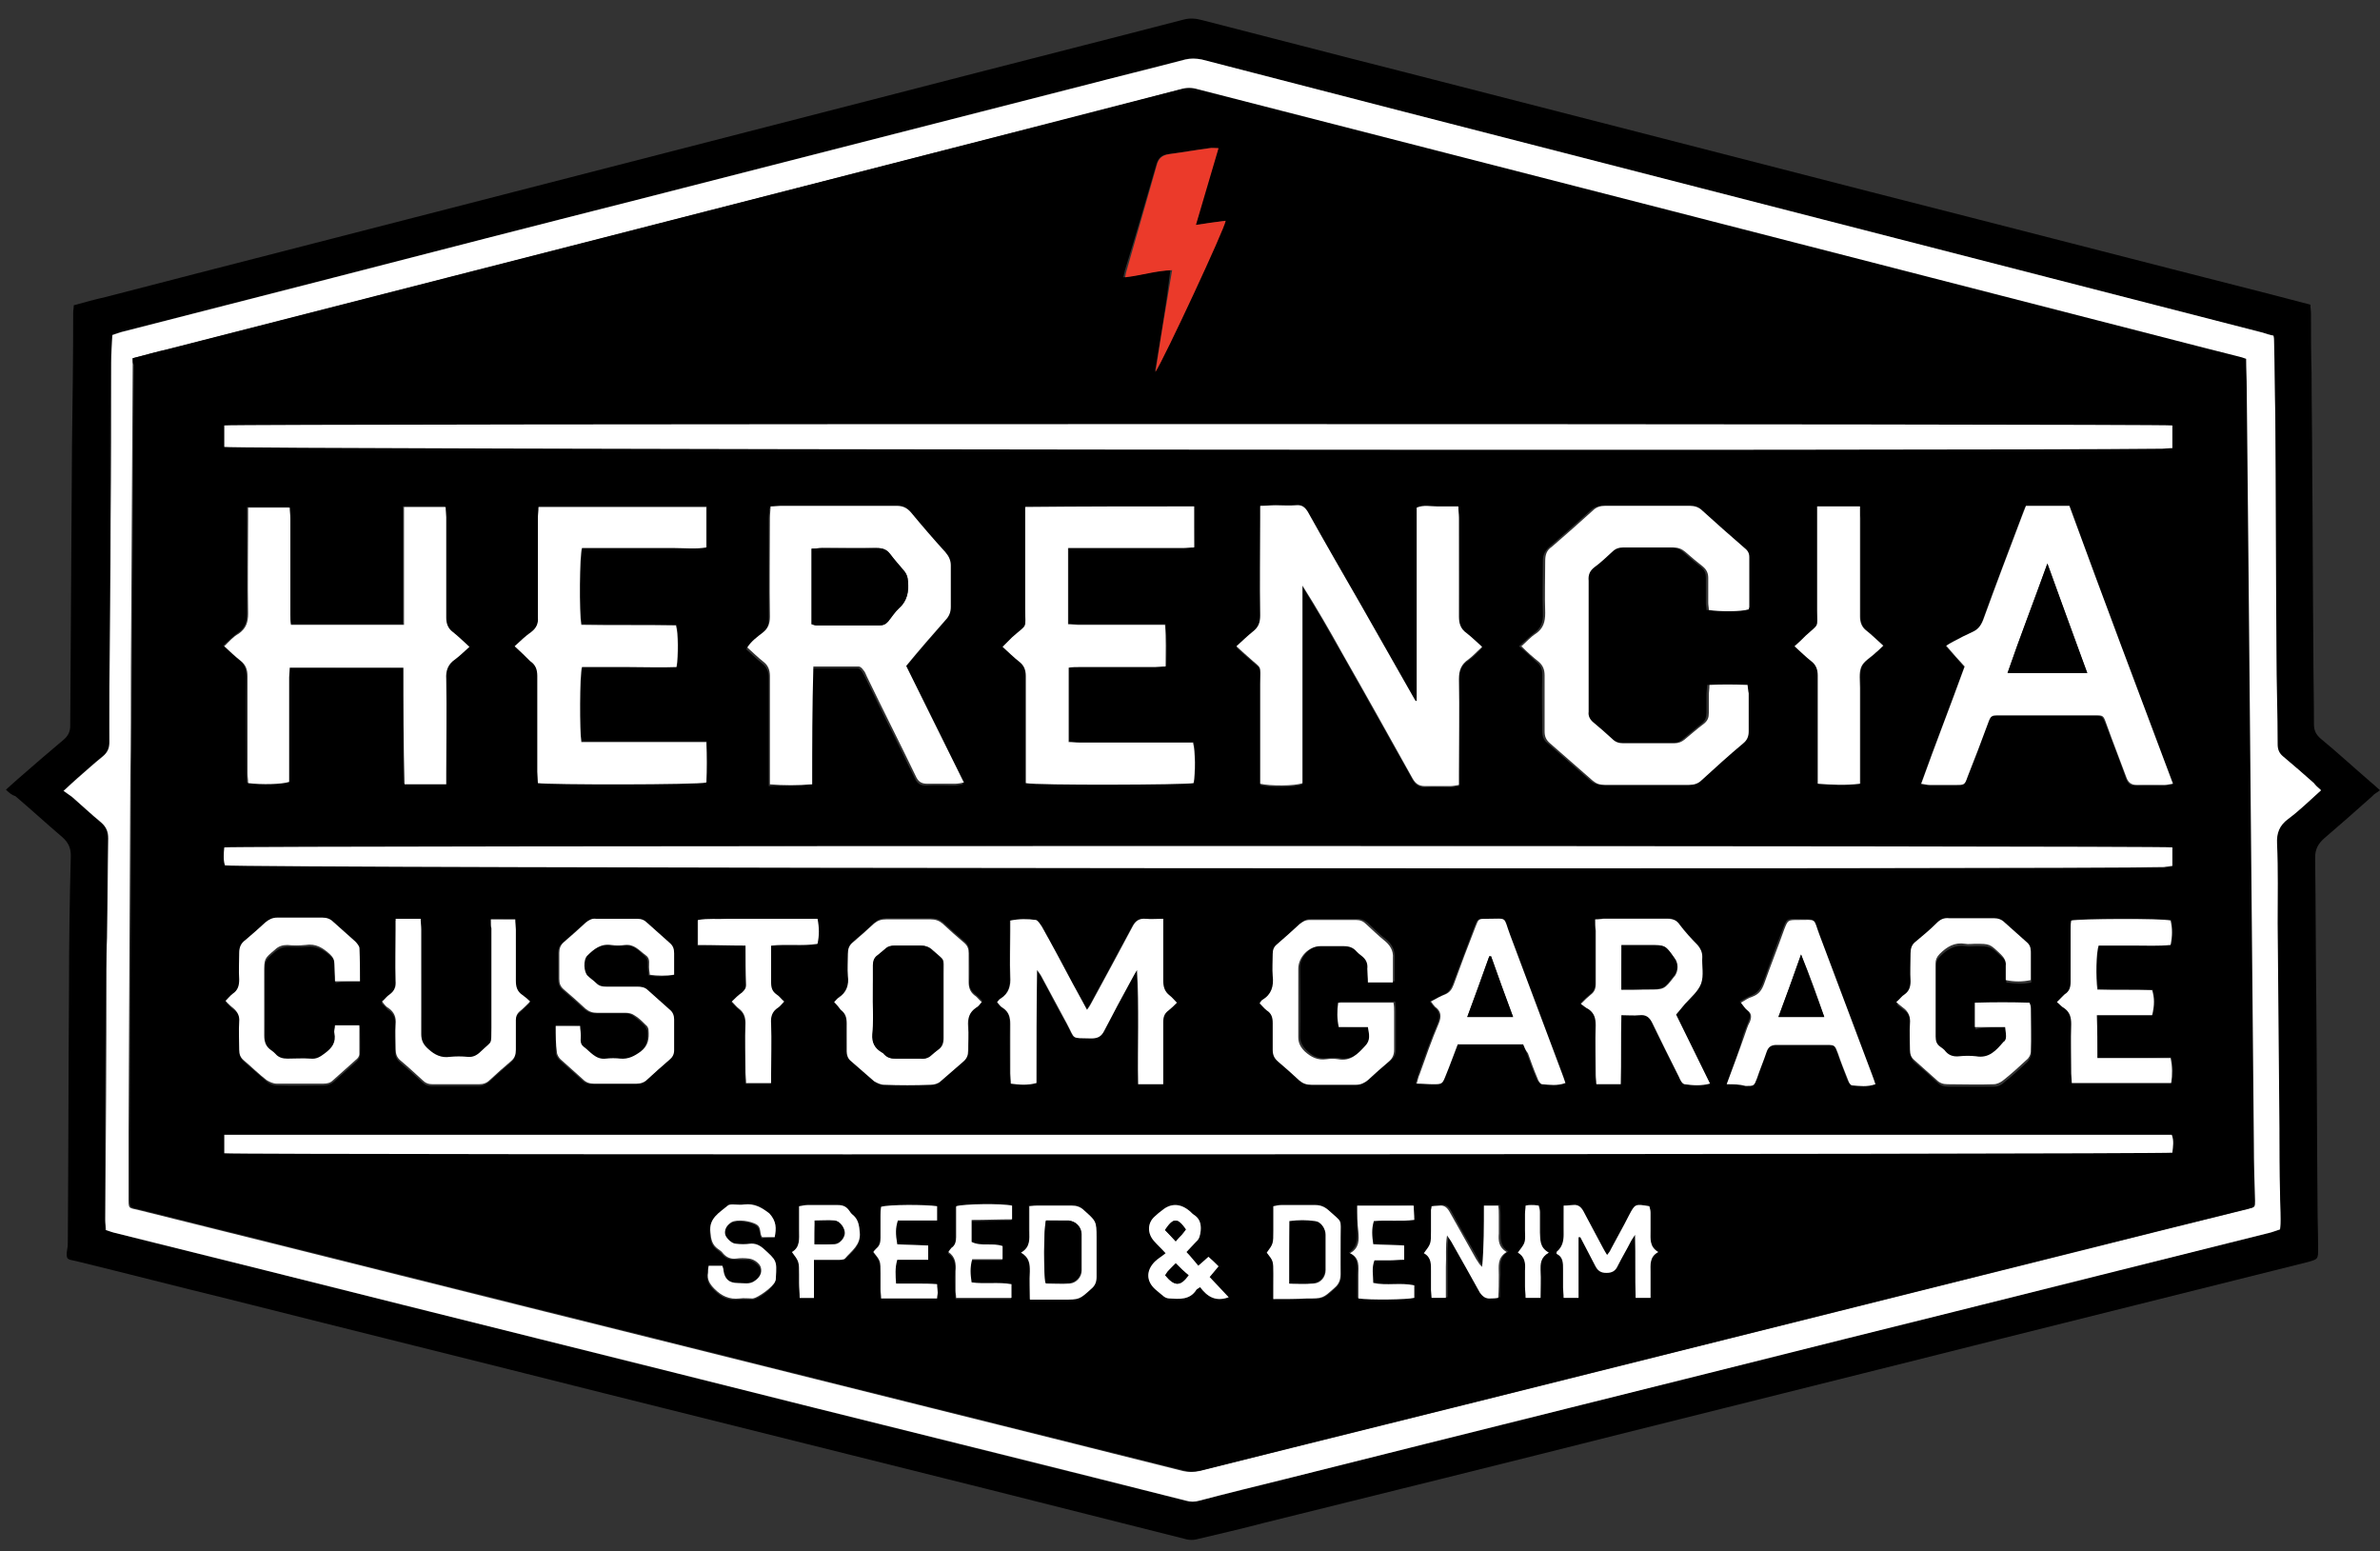 <?xml version="1.0" encoding="utf-8"?>
<!-- Generator: Adobe Illustrator 24.1.2, SVG Export Plug-In . SVG Version: 6.00 Build 0)  -->
<!DOCTYPE svg PUBLIC "-//W3C//DTD SVG 1.1//EN" "http://www.w3.org/Graphics/SVG/1.1/DTD/svg11.dtd">
<svg version="1.1" id="Layer_1" xmlns:x="http://ns.adobe.com/Extensibility/1.0/" xmlns:i="http://ns.adobe.com/AdobeIllustrator/10.0/" xmlns:graph="http://ns.adobe.com/Graphs/1.0/"
	 xmlns="http://www.w3.org/2000/svg" xmlns:xlink="http://www.w3.org/1999/xlink" x="0px" y="0px" viewBox="0 0 400 260.7"
	 style="enable-background:new 0 0 400 260.7;" xml:space="preserve">
<rect x="0" y="0" width="400" height="260.7" fill="#333333" stroke="none"/>
<style type="text/css">
	.st0{fill:#FFFFFF;}
	.st1{fill:#EB3A2A;}
</style>
<g>
	<path d="M1,132.7c0.7-0.6,1.3-1.2,1.9-1.7c2.6-2.3,5.2-4.5,7.8-6.7c0.7-0.6,1.1-1.3,1.1-2.3c0.1-15.7,0.2-31.3,0.3-47
		c0.1-7.5,0.2-15,0.2-22.5c0-0.4,0.1-0.7,0.1-1.2c1.8-0.5,3.6-1,5.4-1.4C37.8,44.7,57.9,39.6,78,34.4c24.1-6.2,48.2-12.4,72.3-18.6
		c16.2-4.2,32.4-8.3,48.6-12.5c1.1-0.3,2.1-0.2,3.2,0.1c11,2.8,22,5.7,33.1,8.5c26.5,6.8,53,13.6,79.4,20.4
		c22.4,5.7,44.8,11.5,67.2,17.2c2.2,0.6,4.3,1.1,6.5,1.7c0,0.5,0.1,1,0.1,1.5c0,3.3,0,6.7,0.1,10c0,5,0.1,10,0.1,15
		c0.1,10.6,0.1,21.1,0.2,31.7c0,4.1,0.1,8.2,0.1,12.3c0,1,0.3,1.7,1.1,2.4c2.8,2.3,5.5,4.8,8.3,7.2c0.5,0.4,0.9,0.8,1.7,1.5
		c-0.5,0.4-1,0.6-1.3,1c-2.7,2.4-5.4,4.8-8.1,7.1c-1,0.9-1.5,1.8-1.5,3.2c0.1,8.3,0.1,16.6,0.2,24.8c0.1,11.2,0.1,22.5,0.2,33.7
		c0,2.4,0.1,4.8,0.1,7.2c0,1.8,0,1.8-1.8,2.3c-17.2,4.3-34.4,8.6-51.6,12.9c-21,5.3-42,10.5-63.1,15.8
		c-20.2,5.1-40.4,10.1-60.6,15.1c-3.8,1-7.7,1.9-11.5,2.8c-0.5,0.1-1,0.1-1.5,0c-11.2-2.8-22.5-5.7-33.7-8.5
		c-21.5-5.4-42.9-10.7-64.4-16.1c-21-5.3-42-10.5-63-15.8c-8.6-2.1-17.1-4.3-25.7-6.4c-1.3-0.3-1.7-0.1-1.4-2c0.1-0.5,0.1-1,0.1-1.6
		c0.1-14.1,0.1-28.1,0.2-42.2c0-7.4,0.1-14.9,0.3-22.3c0-1.3-0.4-2.2-1.4-3.1c-2.7-2.3-5.2-4.6-7.9-6.9C2,133.6,1.6,133.3,1,132.7z
		 M390.1,132.8c-0.6-0.5-0.9-0.9-1.3-1.2c-1.7-1.5-3.4-3-5.2-4.5c-0.6-0.5-0.9-1.1-0.9-2c0-5.2-0.2-10.4-0.2-15.6
		c-0.1-13.3-0.1-26.5-0.2-39.8c0-4.1-0.1-8.2-0.2-12.3c0-0.3-0.1-0.6-0.1-1c-0.6-0.2-1.2-0.4-1.8-0.5c-20.6-5.3-41.2-10.6-61.8-15.9
		c-28-7.2-56-14.4-84-21.6c-10.8-2.8-21.7-5.6-32.5-8.4c-0.9-0.2-1.8-0.3-2.8,0c-5.7,1.5-11.5,3-17.2,4.4c-25,6.4-50,12.8-75,19.2
		c-17,4.4-34.1,8.7-51.1,13.1c-11.8,3-23.7,6.1-35.5,9.1c-0.5,0.1-1,0.3-1.5,0.5c-0.1,1.6-0.2,3.1-0.2,4.6
		c-0.1,8.8-0.1,17.7-0.1,26.5c-0.1,9.4-0.1,18.7-0.2,28.1c0,3.1-0.1,6.1,0,9.2c0,1-0.2,1.8-1.1,2.4c-1.5,1.2-2.8,2.4-4.3,3.7
		c-0.7,0.6-1.3,1.2-2.3,2.1c0.5,0.4,1,0.6,1.4,1c1.7,1.4,3.2,2.9,4.9,4.3c0.9,0.7,1.2,1.5,1.2,2.7c-0.1,5.6-0.1,11.1-0.2,16.7
		c0,1.7,0,3.4-0.1,5.2c-0.1,14.1-0.2,28.1-0.2,42.2c0,0.6,0.1,1.1,0.1,1.7c0.6,0.2,1.1,0.3,1.6,0.5c8.4,2.1,16.9,4.2,25.3,6.3
		c30.6,7.7,61.3,15.3,91.9,23c20.9,5.2,41.9,10.5,62.8,15.7c0.7,0.2,1.4,0.2,2.1,0c4.9-1.2,9.8-2.4,14.7-3.7
		c31.4-7.9,62.9-15.7,94.3-23.6c23.7-5.9,47.4-11.9,71.2-17.8c0.5-0.1,1-0.3,1.5-0.5c0-0.6,0.1-1.1,0.1-1.7c0-1.5-0.1-2.9-0.1-4.4
		c0-3.6,0-7.3-0.1-10.9c-0.1-11.5-0.2-23-0.3-34.5c0-4.4,0.1-8.9-0.1-13.3c-0.1-1.9,0.5-3.1,1.9-4.2
		C386.4,136.2,388.1,134.5,390.1,132.8z"/>
	<path class="st0" d="M390.1,132.8c-1.9,1.7-3.6,3.4-5.5,4.8c-1.5,1.1-2,2.4-1.9,4.2c0.2,4.4,0.1,8.8,0.1,13.3
		c0.1,11.5,0.2,23,0.3,34.5c0,3.6,0,7.3,0.1,10.9c0,1.5,0.1,2.9,0.1,4.4c0,0.5,0,1-0.1,1.7c-0.5,0.2-1,0.3-1.5,0.5
		c-23.7,5.9-47.4,11.9-71.2,17.8c-31.4,7.9-62.9,15.7-94.3,23.6c-4.9,1.2-9.8,2.4-14.7,3.7c-0.7,0.2-1.4,0.2-2.1,0
		c-20.9-5.3-41.9-10.5-62.8-15.7c-30.6-7.7-61.3-15.3-91.9-23c-8.4-2.1-16.9-4.2-25.3-6.3c-0.5-0.1-1-0.3-1.6-0.5
		c0-0.6-0.1-1.1-0.1-1.7c0.1-14.1,0.2-28.1,0.2-42.2c0-1.7,0-3.4,0.1-5.2c0.1-5.6,0.1-11.1,0.2-16.7c0-1.1-0.3-1.9-1.2-2.7
		c-1.7-1.4-3.3-2.9-4.9-4.3c-0.4-0.3-0.9-0.6-1.4-1c1-0.9,1.6-1.5,2.3-2.1c1.4-1.2,2.8-2.5,4.3-3.7c0.8-0.7,1.1-1.4,1.1-2.4
		c0-3.1,0-6.1,0-9.2c0.1-9.4,0.2-18.7,0.2-28.1c0.1-8.8,0.1-17.7,0.1-26.5c0-1.5,0.1-3,0.2-4.6c0.5-0.2,1-0.3,1.5-0.5
		c11.8-3,23.7-6.1,35.5-9.1c17-4.4,34.1-8.8,51.1-13.1c25-6.4,50-12.8,75-19.2c5.7-1.5,11.5-2.9,17.2-4.4c0.9-0.2,1.8-0.2,2.8,0
		c10.8,2.8,21.7,5.6,32.5,8.4c28,7.2,56,14.4,84,21.6c20.6,5.3,41.2,10.6,61.8,15.9c0.6,0.2,1.2,0.4,1.8,0.5c0.1,0.4,0.1,0.7,0.1,1
		c0.1,4.1,0.1,8.2,0.2,12.3c0.1,13.3,0.1,26.5,0.2,39.8c0,5.2,0.2,10.4,0.2,15.6c0,0.9,0.3,1.5,0.9,2c1.8,1.5,3.5,3,5.2,4.5
		C389.1,131.9,389.5,132.3,390.1,132.8z M22.3,60.2c0,0.5,0,0.9,0,1.2c-0.1,17-0.2,33.9-0.3,50.9c0,6,0,12.1-0.1,18.1
		c-0.1,20-0.2,40-0.3,60c0,3.5,0,7.1,0,10.6c0,2.3-0.1,1.9,1.9,2.4c29,7.2,57.9,14.5,86.9,21.7c29.5,7.4,59,14.7,88.4,22.1
		c0.9,0.2,1.8,0.2,2.8,0c20.7-5.2,41.4-10.3,62.1-15.5c33.6-8.4,67.1-16.8,100.7-25.2c4.4-1.1,8.9-2.2,13.3-3.3
		c1.1-0.3,1.1-0.4,1.1-1.3c-0.1-3.2-0.2-6.3-0.2-9.5c-0.1-10.8-0.2-21.5-0.3-32.3c-0.1-10.8-0.2-21.5-0.3-32.3
		c-0.1-10.8-0.2-21.5-0.3-32.3c-0.1-10-0.2-20.1-0.3-30.1c0-1.7-0.1-3.3-0.1-5c-0.5-0.2-0.9-0.3-1.3-0.4c-3.5-0.9-7-1.8-10.6-2.7
		c-28.3-7.3-56.5-14.5-84.8-21.8c-26.5-6.8-53-13.6-79.5-20.4c-1-0.3-1.9-0.2-2.9,0c-9.6,2.5-19.1,5-28.7,7.4
		c-23.8,6.1-47.6,12.2-71.3,18.3c-23.4,6-46.9,12-70.3,18C26.2,59.2,24.3,59.7,22.3,60.2z"/>
	<path d="M22.3,60.2c2-0.5,3.9-1.1,5.8-1.5c23.4-6,46.9-12,70.3-18c23.8-6.1,47.6-12.2,71.3-18.3c9.6-2.5,19.1-4.9,28.7-7.4
		c1-0.3,1.9-0.3,2.9,0c26.5,6.8,53,13.6,79.5,20.4c28.3,7.3,56.5,14.5,84.8,21.8c3.5,0.9,7,1.8,10.6,2.7c0.4,0.1,0.8,0.2,1.3,0.4
		c0,1.7,0.1,3.4,0.1,5c0.1,10,0.2,20.1,0.3,30.1c0.1,10.8,0.2,21.5,0.3,32.3c0.1,10.8,0.2,21.5,0.3,32.3c0.1,10.8,0.2,21.5,0.3,32.3
		c0,3.2,0.1,6.3,0.2,9.5c0,1,0,1.1-1.1,1.3c-4.4,1.1-8.9,2.2-13.3,3.3c-33.6,8.4-67.1,16.8-100.7,25.2
		c-20.7,5.2-41.4,10.3-62.1,15.5c-0.9,0.2-1.8,0.3-2.8,0c-29.5-7.4-59-14.7-88.4-22.1c-29-7.2-57.9-14.5-86.9-21.7
		c-2.1-0.5-1.9-0.2-1.9-2.4c0-3.5,0-7.1,0-10.6c0.1-20,0.2-40,0.3-60c0-6,0-12.1,0.1-18.1c0.1-17,0.2-33.9,0.3-50.9
		C22.3,61.1,22.3,60.8,22.3,60.2z M365.1,71.5c-1.7-0.3-326.1-0.3-327.4,0c0,1.2,0,2.4,0,3.6c1.5,0.4,291.1,0.6,325.7,0.3
		c0.6,0,1.1-0.1,1.7-0.1C365.1,73.9,365.1,72.8,365.1,71.5z M365.1,142.4c-1.9-0.3-326.2-0.3-327.4,0.1c-0.1,1-0.2,2,0.1,3
		c1.6,0.4,313,0.6,325.9,0.3c0.5,0,0.9-0.1,1.4-0.2C365.1,144.4,365.1,143.4,365.1,142.4z M37.7,193.8c2,0.3,326.1,0.2,327.4-0.1
		c0.1-1,0.3-2-0.1-3c-109.1,0-218.1,0-327.3,0C37.7,191.8,37.7,192.7,37.7,193.8z M238.1,117.8c-0.1,0-0.2,0-0.3,0
		c-3-5.3-6.1-10.7-9.1-16c-3-5.2-5.9-10.4-8.9-15.6c-0.5-0.8-1-1.2-2-1.1c-1.1,0.1-2.3,0-3.4,0c-0.8,0-1.6,0-2.6,0.1
		c0,0.8,0,1.4,0,2c0,5.5,0,10.9,0,16.4c0,1.2-0.3,2-1.2,2.7c-0.9,0.7-1.8,1.6-2.8,2.5c0.7,0.7,1.3,1.2,2,1.8c2.4,2.2,2,1.1,2,4.5
		c0,5.1,0,10.1,0,15.2c0,0.6,0,1.1,0,1.6c1.6,0.5,5.8,0.4,7.1-0.1c0-11,0-22.1,0-33.2c2.4,3.8,4.5,7.6,6.7,11.4
		c3.9,7,7.9,14,11.8,21c0.5,0.9,1.1,1.3,2.1,1.3c1.4-0.1,2.8,0,4.2,0c0.4,0,0.9-0.1,1.5-0.2c0-0.8,0-1.4,0-2c0-5.3,0.1-10.5,0-15.8
		c0-1.5,0.4-2.5,1.6-3.3c0.8-0.6,1.5-1.3,2.3-2.1c-0.9-0.8-1.7-1.7-2.6-2.3c-1-0.7-1.3-1.6-1.3-2.8c0.1-5.5,0-11,0-16.6
		c0-0.6-0.1-1.2-0.1-1.9c-1.3,0-2.4,0-3.5,0c-1.1,0-2.3-0.2-3.5,0.2C238.1,96.1,238.1,106.9,238.1,117.8z M136.5,131.8
		c0-6.6,0-13,0-19.5c2.7,0,5.1,0,7.6,0c0.3,0,0.6,0.3,0.8,0.6c0.2,0.3,0.4,0.7,0.6,1.1c2.7,5.6,5.5,11.1,8.2,16.7
		c0.4,0.9,0.9,1.3,1.9,1.3c1.6-0.1,3.2,0,4.8,0c0.4,0,0.8-0.1,1.4-0.2c-3.3-6.7-6.5-13.2-9.7-19.6c2.3-2.7,4.4-5.2,6.6-7.7
		c0.6-0.7,0.9-1.3,0.9-2.2c0-2.3,0-4.7,0-7c0-0.9-0.3-1.6-0.9-2.2c-2-2.2-3.9-4.5-5.8-6.7c-0.7-0.8-1.3-1.1-2.4-1.1
		c-6.5,0-13,0-19.5,0c-0.5,0-1,0.1-1.7,0.1c0,0.7-0.1,1.3-0.1,1.9c0,5.5,0,11,0,16.6c0,1.2-0.3,2-1.2,2.7c-0.9,0.7-1.9,1.4-2.6,2.5
		c0.9,0.8,1.8,1.7,2.7,2.4c0.8,0.6,1.1,1.4,1.1,2.4c0,5.4,0,10.8,0,16.2c0,0.6,0,1.2,0,2C131.8,132,134,132,136.5,131.8z
		 M67.8,112.2c0,6.5,0,13,0,19.5c2.4,0,4.6,0,7,0c0-0.6,0-1.2,0-1.8c0-5.3,0.1-10.6,0-15.9c0-1.5,0.4-2.5,1.5-3.3
		c0.8-0.6,1.5-1.4,2.4-2.1c-1-0.9-1.9-1.8-2.8-2.5c-0.8-0.6-1.1-1.3-1.1-2.4c0-5.6,0-11.2,0-16.9c0-0.6,0-1.1-0.1-1.7
		c-2.4,0-4.6,0-7,0c0,2.3,0,4.4,0,6.6c0,2.2,0,4.5,0,6.7c0,2.2,0,4.3,0,6.5c-6.4,0-12.7,0-19,0c0-0.6-0.1-1.2-0.1-1.7
		c0-5.4,0-10.8,0-16.2c0-0.6-0.1-1.2-0.1-1.8c-2.4,0-4.6,0-7,0c0,0.7,0,1.3,0,1.9c0,5.3,0,10.6,0,15.9c0,1.5-0.3,2.6-1.6,3.4
		c-0.8,0.6-1.5,1.3-2.4,2.1c1,0.9,1.8,1.7,2.7,2.4c0.9,0.7,1.2,1.5,1.2,2.7c-0.1,5.4,0,10.8,0,16.2c0,0.6,0.1,1.2,0.1,1.7
		c2.3,0.3,5.8,0.2,6.9-0.2c0-0.6,0-1.2,0-1.8c0-5.3,0-10.5,0-15.8c0-0.5,0.1-1.1,0.1-1.6C55.2,112.2,61.4,112.2,67.8,112.2z
		 M365.2,131.7c-5.9-15.7-11.7-31.1-17.5-46.6c-2.5,0-4.9,0-7.3,0c-0.3,0.6-0.5,1.2-0.7,1.8c-2.2,5.8-4.4,11.6-6.5,17.4
		c-0.4,1-0.9,1.6-1.8,2c-1.1,0.5-2.1,1.1-3.2,1.6c-0.4,0.2-0.7,0.4-1.2,0.7c1.1,1.2,2.1,2.3,3.1,3.5c-2.3,6.5-4.9,13-7.3,19.7
		c0.6,0.1,1,0.1,1.4,0.2c1.5,0,2.9,0,4.4,0c1.5,0,1.5,0,2-1.4c1.1-3,2.2-5.9,3.4-8.9c0.5-1.4,0.6-1.4,2-1.4c5.3,0,10.6,0,15.9,0
		c1.4,0,1.4,0,2,1.4c1.1,3,2.3,6,3.4,9.1c0.3,0.9,0.8,1.3,1.7,1.2c1.6-0.1,3.2,0,4.8,0C364.3,131.9,364.6,131.8,365.2,131.7z
		 M293.7,115.1c-2.3,0-4.5-0.1-6.8,0c0,0.7-0.1,1.2-0.1,1.7c0,1,0,2,0,3c0,0.7-0.2,1.3-0.8,1.8c-1.1,0.9-2.2,1.8-3.3,2.7
		c-0.5,0.4-1.1,0.6-1.7,0.6c-2.9,0-5.7,0-8.6,0c-0.7,0-1.3-0.2-1.8-0.7c-1-0.9-2.1-1.9-3.2-2.8c-0.6-0.5-0.9-1-0.8-1.8
		c0-0.1,0-0.2,0-0.3c0-7.2,0-14.5,0-21.7c0-1,0.3-1.7,1-2.3c1-0.8,2-1.7,3-2.6c0.5-0.5,1.1-0.7,1.8-0.7c2.8,0,5.6,0,8.4,0
		c0.8,0,1.4,0.2,2,0.7c1,0.9,2,1.7,3,2.5c0.6,0.5,0.9,1,0.9,1.9c0,1.4,0,2.8,0,4.2c0,0.4,0.1,0.8,0.1,1.2c1.9,0.3,5.6,0.3,6.7-0.1
		c0-0.1,0.1-0.3,0.1-0.4c0-2.8,0-5.6,0-8.4c0-0.7-0.4-1.1-0.9-1.6c-2.3-2.1-4.7-4.1-7-6.2c-0.6-0.6-1.3-0.8-2.1-0.8
		c-4.7,0-9.5,0-14.2,0c-0.8,0-1.5,0.2-2.1,0.8c-2.3,2.1-4.6,4.1-6.9,6.1c-0.8,0.7-1.1,1.4-1.1,2.4c0,2.9-0.1,5.8,0,8.7
		c0.1,1.5-0.3,2.6-1.6,3.5c-0.8,0.6-1.5,1.3-2.4,2.1c1.1,0.9,2,1.8,2.9,2.6c0.8,0.6,1,1.3,1,2.3c-0.1,3.1,0,6.2,0,9.4
		c0,0.8,0.2,1.5,0.9,2c2.4,2.1,4.8,4.2,7.2,6.3c0.6,0.5,1.2,0.7,2,0.7c4.7,0,9.5,0,14.2,0c0.8,0,1.5-0.2,2.1-0.8
		c2.3-2.1,4.6-4.2,7-6.2c0.6-0.6,0.9-1.2,0.9-2c0-2.1,0-4.3,0-6.4C293.8,116.1,293.8,115.7,293.7,115.1z M86.5,108.6
		c1,0.9,1.8,1.7,2.7,2.4c0.9,0.7,1.2,1.5,1.2,2.5c0,5.4,0,10.7,0,16.1c0,0.7,0.1,1.3,0.1,1.9c1.7,0.4,27,0.3,28.3-0.1
		c0.1-2.2,0.1-4.4,0-6.8c-7.1,0-14.1,0-21,0c-0.4-1.7-0.3-11.2,0.1-12.6c2.6,0,5.2,0,7.9,0c2.7,0,5.4,0.1,8,0c0.3-1.9,0.3-5.6-0.1-7
		c-5.3-0.1-10.6,0-15.9-0.1c-0.4-2.1-0.3-11.6,0.1-12.9c1.7,0,3.4,0,5.1,0c1.8,0,3.5,0,5.3,0c1.7,0,3.4,0,5.2,0
		c1.7,0,3.5,0.2,5.3-0.1c0-2.3,0-4.5,0-6.8c-9.4,0-18.8,0-28.2,0c0,0.7-0.1,1.3-0.1,1.9c0,5.5,0,11,0,16.6c0,1.1-0.3,1.9-1.1,2.5
		C88.3,106.8,87.5,107.6,86.5,108.6z M200.7,85.1c-9.4,0-18.8,0-28.3,0c0,0.7,0,1.3,0,1.9c0,5.1,0,10.1,0,15.2
		c0,3.6,0.4,2.4-2.2,4.8c-0.5,0.5-1,1-1.6,1.6c1,0.9,1.9,1.8,2.8,2.5c0.8,0.6,1.1,1.4,1.1,2.4c0,5.4,0,10.8,0,16.2
		c0,0.6,0,1.2,0,1.8c1.7,0.4,26.9,0.4,28.2,0c0.3-1.6,0.3-5.4-0.1-6.8c-0.6,0-1.2,0-1.8,0c-5.8,0-11.6,0-17.3,0
		c-0.6,0-1.2,0-1.8-0.1c0-4.2,0-8.3,0-12.5c0.6,0,1.2-0.1,1.7-0.1c4.3,0,8.5,0,12.8,0c0.6,0,1.1-0.1,1.8-0.1c0.1-2.4,0.1-4.6-0.1-7
		c-0.7,0-1.3,0-1.9,0c-4.3,0-8.5,0-12.8,0c-0.5,0-1.1-0.1-1.6-0.1c0-4.3,0-8.5,0-12.8c0.6,0,1.2,0,1.8,0c5.8,0,11.7,0,17.5,0
		c0.6,0,1.2-0.1,1.9-0.1C200.7,89.7,200.7,87.4,200.7,85.1z M195.5,154.4c-1.2,0-2.1,0.1-3,0c-1.2-0.1-1.8,0.4-2.3,1.4
		c-2.3,4.3-4.6,8.5-6.9,12.8c-0.2,0.3-0.4,0.6-0.7,1.1c-0.9-1.6-1.6-3-2.4-4.4c-1.7-3.2-3.5-6.4-5.2-9.6c-0.2-0.4-0.6-1-1-1.1
		c-1.4-0.2-2.8-0.2-4.3,0.1c0,0.7,0,1.2,0,1.8c0,2.5-0.1,5.1,0,7.6c0.1,1.6-0.2,2.9-1.6,3.7c-0.2,0.1-0.3,0.4-0.6,0.6
		c0.4,0.4,0.6,0.8,1,1c1,0.6,1.2,1.5,1.2,2.7c-0.1,2.8,0,5.5,0,8.3c0,0.6,0.1,1.1,0.1,1.7c1.5,0.2,2.8,0.3,4.3-0.1
		c0-6.3,0-12.7,0.1-19c0.3,0.4,0.6,0.8,0.8,1.2c1.4,2.6,2.7,5.2,4.2,7.8c1.5,2.8,0.6,2.4,4.1,2.5c1.1,0,1.7-0.3,2.2-1.3
		c1.5-3,3.1-5.9,4.7-8.8c0.3-0.5,0.6-1,0.8-1.4c0.2,3.2,0.2,6.4,0.2,9.5c0,3.2,0,6.4,0,9.7c1.5,0,2.7,0,4.2,0c0-0.7,0-1.2,0-1.8
		c0-2.9,0-5.7,0-8.6c0-0.9,0.2-1.5,0.9-2c0.5-0.4,0.9-0.8,1.4-1.3c-0.5-0.5-0.8-0.9-1.2-1.2c-0.9-0.6-1.1-1.5-1.1-2.6
		c0.1-2.4,0-4.9,0-7.3C195.5,156.5,195.5,155.6,195.5,154.4z M312.6,85.1c-2.5,0-4.7,0-7.1,0c0,0.7,0,1.3,0,1.9c0,5.2,0,10.4,0,15.6
		c0,3,0.4,2.1-1.9,4.2c-0.6,0.6-1.3,1.2-1.9,1.8c1,0.9,1.9,1.8,2.8,2.5c0.8,0.6,1.1,1.4,1.1,2.4c0,5.4,0,10.8,0,16.2
		c0,0.6,0,1.2,0,2c2.4,0.2,4.7,0.2,7.1,0c0-0.7,0-1.3,0-1.9c0-4.7,0-9.5,0-14.2c0-1.2-0.2-2.5,0.2-3.5c0.4-1,1.6-1.6,2.4-2.4
		c0.4-0.4,0.8-0.8,1.3-1.2c-1-0.9-1.9-1.7-2.8-2.5c-0.8-0.6-1.1-1.4-1.1-2.4c0-5.5,0-11,0-16.5C312.6,86.6,312.6,85.9,312.6,85.1z
		 M229.9,172.6c0.2,1.2,0.5,2.2-0.2,3c-1.2,1.3-2.4,2.6-4.5,2.2c-0.7-0.1-1.4-0.1-2,0c-1.5,0.2-2.6-0.3-3.6-1.3
		c-0.7-0.7-1.1-1.4-1.1-2.4c0.1-3.8,0-7.7,0-11.5c0-1.9,1.8-3.7,3.7-3.8c1.3,0,2.6,0,3.9,0c0.9,0,1.6,0.2,2.2,0.9
		c0.2,0.3,0.5,0.5,0.8,0.7c0.7,0.6,1,1.2,1,2.2c0,0.8,0.1,1.5,0.1,2.3c1.4,0,2.7,0,4.2,0c0-1.5,0-2.8,0-4.1c0-1.3-0.5-2.2-1.5-3
		c-1.1-0.8-2-1.8-3-2.7c-0.5-0.4-1-0.7-1.7-0.7c-2.6,0-5.2,0-7.8,0c-0.7,0-1.2,0.2-1.7,0.7c-1.3,1.2-2.5,2.3-3.8,3.4
		c-0.5,0.4-0.7,1-0.7,1.6c0,1.2-0.1,2.5,0,3.7c0.2,1.7-0.2,3.1-1.7,4c-0.2,0.1-0.3,0.3-0.5,0.6c0.4,0.4,0.8,0.8,1.2,1.2
		c0.8,0.5,1,1.2,1,2.1c-0.1,1.5,0,3,0,4.5c0,0.8,0.2,1.5,0.9,2c1.2,1,2.4,2.1,3.6,3.2c0.6,0.5,1.2,0.7,2,0.7c2.5,0,5,0,7.5,0
		c0.8,0,1.4-0.2,2-0.8c1.1-1.1,2.3-2.1,3.5-3.1c0.7-0.5,0.9-1.2,0.9-2c0-2.1,0-4.3,0-6.4c0-0.5-0.1-0.9-0.1-1.5c-3.1,0-6.2,0-9.3,0
		c-0.2,1.4-0.3,2.7,0.1,4.1C226.6,172.6,228.2,172.6,229.9,172.6z M337,172.6c0.1,1.2,0.5,2.2-0.2,2.9c-1.2,1.3-2.4,2.8-4.6,2.4
		c-0.9-0.2-1.9-0.1-2.8,0c-0.9,0-1.6-0.2-2.3-0.8c-0.3-0.3-0.6-0.6-0.9-0.8c-0.6-0.4-0.8-1-0.8-1.7c0-4.1,0-8.2,0-12.3
		c0-0.7,0.2-1.1,0.7-1.6c1.2-1.2,2.5-2,4.3-1.7c0.5,0.1,1,0,1.6,0c2.5,0,2.5,0,4.4,1.8c0.6,0.5,0.9,1.1,0.8,1.9c0,0.8,0,1.5,0,2.4
		c1.5,0.2,2.8,0.3,4.2,0c0-1.7,0-3.3,0-4.9c0-0.6-0.3-1.1-0.7-1.5c-1.3-1.1-2.5-2.2-3.7-3.3c-0.5-0.5-1.1-0.7-1.8-0.7
		c-2.5,0-5,0-7.5,0c-0.8,0-1.5,0.3-2.1,0.8c-1.1,1.1-2.3,2.1-3.5,3.1c-0.7,0.6-0.9,1.2-0.9,2c0,1.6,0,3.1,0,4.7c0,0.9-0.2,1.6-1,2.2
		c-0.4,0.3-0.8,0.7-1.4,1.3c0.5,0.4,0.8,0.7,1.1,0.9c1,0.6,1.3,1.5,1.2,2.7c-0.1,1.5,0,2.9,0,4.4c0,0.7,0.2,1.3,0.8,1.8
		c1.3,1.1,2.5,2.2,3.7,3.3c0.5,0.5,1.1,0.7,1.8,0.7c2.6,0,5.2,0,7.8,0c0.5,0,1.1-0.2,1.5-0.6c1.4-1.1,2.7-2.3,4-3.5
		c0.3-0.3,0.6-0.9,0.7-1.3c0.1-2.5,0-5.1,0-7.6c0-0.2-0.1-0.4-0.2-0.7c-3.1-0.1-6.1-0.1-9.2,0c0,1.4,0,2.7,0,4.1
		C333.6,172.6,335.2,172.6,337,172.6z M140.2,168.4c0.5,0.5,0.8,0.9,1.2,1.1c0.8,0.6,1.1,1.3,1,2.3c-0.1,1.6,0,3.1,0,4.7
		c0,0.7,0.2,1.2,0.7,1.6c1.3,1.1,2.5,2.3,3.9,3.4c0.4,0.4,1.1,0.6,1.7,0.6c2.6,0.1,5.2,0.1,7.8,0c0.6,0,1.2-0.3,1.7-0.6
		c1.3-1,2.5-2.2,3.8-3.3c0.6-0.5,0.8-1,0.8-1.8c0-1.4,0.1-2.7,0-4.1c-0.1-1.4,0.2-2.4,1.4-3.2c0.3-0.2,0.6-0.6,0.9-0.9
		c-0.5-0.5-0.9-0.9-1.3-1.2c-0.7-0.6-1-1.3-0.9-2.2c0.1-1.6,0-3.2,0-4.8c0-0.7-0.2-1.3-0.8-1.8c-1.2-1-2.4-2.1-3.6-3.2
		c-0.6-0.5-1.2-0.7-2-0.7c-2.5,0-5,0-7.5,0c-0.8,0-1.4,0.2-2,0.7c-1.2,1.1-2.4,2.2-3.6,3.2c-0.6,0.5-0.9,1.1-0.8,1.9
		c0,1.2-0.1,2.5,0,3.7c0.1,1.6-0.2,2.9-1.6,3.7C140.6,167.9,140.5,168.1,140.2,168.4z M268.1,154.5c0,0.7,0,1.3,0,1.8
		c0,3,0,5.9,0,8.9c0,0.8-0.2,1.4-0.9,1.9c-0.5,0.4-0.9,0.8-1.6,1.5c0.5,0.4,0.9,0.7,1.3,0.9c1,0.6,1.2,1.5,1.2,2.7
		c-0.1,2.8,0,5.6,0,8.4c0,0.5,0.1,1,0.1,1.5c1.4,0,2.7,0,4.1,0c0.1-3.9,0-7.7,0.1-11.6c1.2,0,2.2,0.1,3.1,0c1.1-0.1,1.7,0.3,2.1,1.3
		c1.4,3.1,3,6.1,4.5,9.1c0.2,0.4,0.5,1.1,0.9,1.2c1.3,0.3,2.7,0.3,4.3-0.1c-1.9-4-3.8-7.7-5.7-11.6c0.5-0.6,1-1.2,1.5-1.8
		c0.9-1.1,2.2-2.1,2.7-3.4c0.5-1.3,0.1-3,0.2-4.5c0-0.8-0.2-1.4-0.8-2c-1-1.1-2-2.2-3-3.4c-0.6-0.7-1.2-1-2.1-1c-3.5,0-7.1,0-10.6,0
		C269.2,154.4,268.8,154.5,268.1,154.5z M93.4,172.4c0,1.6,0,3.1,0,4.5c0,0.4,0.3,0.9,0.6,1.2c1.3,1.2,2.6,2.3,3.8,3.4
		c0.5,0.5,1.1,0.7,1.8,0.7c2.4,0,4.8,0,7.2,0c0.7,0,1.3-0.2,1.8-0.7c1.2-1.1,2.5-2.2,3.7-3.3c0.5-0.4,0.8-0.9,0.8-1.6
		c0-1.7,0-3.4,0-5.2c0-0.7-0.2-1.2-0.7-1.6c-1.3-1.1-2.5-2.2-3.7-3.3c-0.5-0.5-1.1-0.7-1.8-0.6c-1.7,0-3.4,0-5.2,0
		c-0.7,0-1.2-0.2-1.7-0.6c-0.4-0.4-1-0.8-1.4-1.2c-0.7-0.7-0.7-2.8-0.1-3.4c1.1-1.1,2.3-2.1,4.1-1.8c0.7,0.1,1.5,0.1,2.2,0
		c1.6-0.2,2.5,0.8,3.5,1.7c0.8,0.6,0.5,1.5,0.6,2.3c0,0.3,0.1,0.6,0.1,1c1.4,0.3,2.7,0.2,4.1,0c0-1.3,0-2.4,0-3.6
		c0-0.7-0.2-1.3-0.8-1.8c-1.3-1.1-2.5-2.2-3.7-3.3c-0.5-0.4-1-0.7-1.7-0.7c-2.3,0-4.6,0-6.9,0c-0.7,0-1.2,0.2-1.7,0.6
		c-1.2,1.1-2.5,2.2-3.7,3.3c-0.6,0.5-0.8,1-0.8,1.8c0,1.5,0,2.9,0,4.4c0,0.7,0.2,1.3,0.8,1.8c1.2,1,2.4,2.1,3.6,3.2
		c0.6,0.5,1.2,0.7,2,0.7c1.6,0,3.2,0,4.8,0c0.5,0,1,0.1,1.4,0.4c0.7,0.5,1.3,1,1.9,1.6c0.2,0.2,0.4,0.6,0.5,0.9
		c0.1,1.4,0,2.6-1.3,3.6c-1.1,0.8-2,1.3-3.4,1.2c-0.8-0.1-1.7-0.1-2.5,0c-1.7,0.2-2.6-1.1-3.7-2c-0.8-0.6-0.5-1.4-0.5-2.2
		c0-0.4-0.1-0.8-0.1-1.3C96.2,172.4,94.9,172.4,93.4,172.4z M194.1,62.5c1.5-2.3,11.6-24.1,11.8-25.4c-1.6,0.2-3.1,0.5-5,0.7
		c1.3-4.4,2.5-8.6,3.8-12.9c-0.7,0-1.1,0-1.5,0c-2.3,0.3-4.5,0.7-6.8,1c-1.2,0.1-1.8,0.7-2.1,1.9c-1.7,5.8-3.4,11.7-5.2,17.5
		c-0.1,0.4-0.2,0.8-0.3,1.3c2.7-0.3,5.1-1.1,7.9-1.2C196,51.2,195.1,56.6,194.1,62.5z M290.2,182.2c1.2,0,2.1,0.1,3,0.1
		c1.4,0,1.4,0,1.9-1.3c0.6-1.5,1.1-2.9,1.6-4.4c0.3-0.9,0.8-1.2,1.7-1.2c2.8,0,5.6,0,8.4,0c1.3,0,1.4,0,1.9,1.4
		c0.6,1.5,1.1,3,1.7,4.5c0.1,0.3,0.5,0.8,0.7,0.9c1.3,0.1,2.5,0.3,3.9-0.2c-0.2-0.6-0.4-1.2-0.6-1.7c-2.9-7.8-5.8-15.6-8.8-23.4
		c-1.1-2.8-0.4-2.4-3.6-2.5c-1.7,0-1.7,0-2.3,1.5c-1.2,3.1-2.3,6.1-3.4,9.2c-0.4,1.1-1,1.8-2,2.2c-0.6,0.2-1.2,0.6-1.9,1
		c0.4,0.5,0.7,0.9,1.1,1.3c0.7,0.6,0.7,1.2,0.4,1.9c-0.3,0.8-0.6,1.6-0.9,2.3C292.3,176.6,291.3,179.2,290.2,182.2z M256,175.5
		c0.2,0.5,0.4,1,0.6,1.5c0.5,1.4,1,2.8,1.6,4.2c0.2,0.4,0.5,0.9,0.8,1c1.3,0.1,2.5,0.3,3.9-0.2c-0.2-0.6-0.4-1.2-0.6-1.7
		c-2.9-7.7-5.8-15.5-8.7-23.2c-1.2-3.1-0.4-2.6-3.9-2.7c-1.4,0-1.4,0-1.9,1.3c-1.2,3.3-2.5,6.5-3.7,9.8c-0.3,0.7-0.7,1.3-1.4,1.6
		c-0.8,0.4-1.5,0.8-2.4,1.2c0.3,0.4,0.5,0.7,0.7,0.9c1,0.8,1.1,1.6,0.6,2.8c-1.2,2.8-2.2,5.6-3.2,8.5c-0.2,0.5-0.3,1-0.5,1.6
		c1,0,1.8,0.1,2.7,0.1c1.7,0,1.7,0,2.2-1.5c0.7-1.7,1.3-3.5,2-5.2C248.7,175.5,252.3,175.5,256,175.5z M60.5,164.9
		c0-1.9,0-3.6,0-5.3c0-0.4-0.4-0.9-0.7-1.1c-1.2-1.1-2.5-2.2-3.7-3.3c-0.5-0.5-1.1-0.7-1.8-0.7c-2.5,0-5.1,0-7.6,0
		c-0.8,0-1.4,0.3-2,0.8c-1.1,1-2.2,2-3.4,3c-0.7,0.6-1,1.2-1,2.1c0.1,1.5,0,3,0,4.5c0,1-0.2,1.8-1.1,2.4c-0.4,0.3-0.8,0.8-1.2,1.2
		c0.5,0.5,0.9,0.9,1.3,1.2c0.8,0.6,1.1,1.3,1,2.3c-0.1,1.6,0,3.1,0,4.7c0,0.7,0.2,1.3,0.8,1.8c1.3,1.1,2.5,2.2,3.8,3.3
		c0.5,0.4,1.1,0.6,1.7,0.6c2.6,0.1,5.2,0,7.8,0c0.7,0,1.2-0.2,1.7-0.6c1.3-1.2,2.6-2.3,3.8-3.4c0.3-0.3,0.6-0.7,0.6-1
		c0.1-1.6,0-3.2,0-4.8c-1.5,0-2.7,0-4.1,0c-0.1,0.5-0.2,0.9-0.1,1.3c0.3,1.5-0.4,2.5-1.6,3.4c-0.7,0.5-1.4,0.9-2.4,0.9
		c-1.3-0.1-2.6-0.1-3.9,0c-0.8,0-1.4-0.2-2-0.8c-0.2-0.2-0.4-0.4-0.7-0.6c-0.9-0.6-1.2-1.4-1.2-2.5c0.1-3.5,0-7,0-10.5
		c0-2.4,0-2.4,1.8-3.9c0.6-0.5,1.3-0.8,2.1-0.8c1,0,2,0.1,3,0c1.7-0.2,3,0.5,4.2,1.6c0.5,0.5,0.7,0.9,0.7,1.6c0,0.9,0,1.8,0.1,2.9
		C57.7,164.9,59,164.9,60.5,164.9z M82.5,154.5c0,0.7,0,1.3,0,1.8c0,5.6,0,11.1,0,16.7c0,3,0.3,2-1.8,4c-0.6,0.6-1.3,0.9-2.2,0.9
		c-1-0.1-2-0.1-3,0c-1.5,0.2-2.6-0.3-3.6-1.3c-0.8-0.7-1.2-1.4-1.2-2.5c0.1-5.9,0-11.8,0-17.6c0-0.6-0.1-1.2-0.1-1.8
		c-1.5,0-2.7,0-4.2,0c0,0.7,0,1.2,0,1.8c0,2.9,0,5.7,0,8.6c0,1-0.2,1.7-1,2.3c-0.4,0.3-0.8,0.7-1.3,1.2c0.5,0.4,0.8,0.8,1.1,1.1
		c1,0.6,1.3,1.5,1.2,2.7c-0.1,1.4,0,2.8,0,4.2c0,0.8,0.2,1.4,0.8,1.9c1.3,1.1,2.5,2.2,3.7,3.3c0.5,0.5,1,0.7,1.7,0.7
		c2.6,0,5.2,0,7.8,0c0.7,0,1.3-0.3,1.8-0.7c1.2-1.1,2.4-2.2,3.6-3.2c0.6-0.5,0.9-1.1,0.8-1.9c0-1.7,0-3.3,0-5c0-0.6,0.2-1.1,0.7-1.5
		c0.5-0.4,1-1,1.7-1.6c-0.5-0.4-0.9-0.8-1.3-1.1c-0.9-0.6-1.1-1.4-1.1-2.4c0.1-2.9,0-5.7,0-8.6c0-0.6-0.1-1.1-0.1-1.7
		C85.2,154.5,84,154.5,82.5,154.5z M352.5,177.8c0-2.5,0-4.8,0-7.3c3.2,0,6.3,0,9.3,0c0.4-1.7,0.3-2.9,0-4.2c-3.1-0.1-6.2,0-9.2-0.1
		c-0.3-2.1-0.3-6.2,0.2-7.4c2,0,4,0,6,0c2,0,4,0.1,6.1-0.1c0.3-1.5,0.3-2.8,0-4.1c-1.5-0.3-15.3-0.3-16.7,0c0,0.5-0.1,1.1-0.1,1.6
		c0,2.9,0,5.8,0,8.7c0,0.9-0.2,1.6-1,2.1c-0.5,0.3-0.8,0.8-1.3,1.3c0.5,0.4,0.8,0.8,1.2,1c1,0.6,1.2,1.5,1.2,2.7
		c-0.1,2.8,0,5.5,0,8.3c0,0.5,0.1,1.1,0.1,1.6c5.7,0,11.1,0,16.7,0c0.2-1.4,0.3-2.7-0.1-4.2C360.7,177.8,356.6,177.8,352.5,177.8z
		 M125.3,158.9c0,2.4,0,4.6,0,6.7c0,0.6-0.2,1-0.7,1.3c-0.5,0.5-1.1,1-1.7,1.5c0.5,0.5,0.8,0.9,1.2,1.2c0.8,0.6,1.1,1.3,1.1,2.4
		c-0.1,2.8,0,5.6,0,8.4c0,0.6,0,1.1,0.1,1.7c1.4,0,2.7,0,4.2,0c0-0.6,0-1.1,0-1.6c0-2.8,0-5.5,0-8.3c0-1.2,0.2-2.1,1.2-2.8
		c0.4-0.2,0.6-0.6,1-1c-0.5-0.5-0.9-0.9-1.3-1.2c-0.7-0.5-1-1.1-0.9-2c0.1-1.3,0-2.6,0-3.9c0-0.8,0-1.5,0-2.3
		c2.7-0.3,5.3,0.1,7.8-0.3c0.2-1.4,0.3-2.8,0-4.2c-1.7,0-3.4,0-5.1,0c-1.7,0-3.3,0-5,0s-3.3,0-5,0c-1.6,0-3.3-0.2-5,0.2
		c0,1.4,0,2.7,0,4.2C120,158.8,122.5,158.8,125.3,158.9z M262.8,202.6c0,1.7-0.1,3.2,0,4.8c0.1,1.2-0.1,2.1-1.1,2.9
		c-0.1,0,0,0.2-0.1,0.4c1.1,0.5,1.2,1.5,1.1,2.6c0,1,0,2.1,0,3.1c0,0.6,0.1,1.1,0.1,1.7c0.9,0,1.6,0,2.5,0c0-3.5,0-6.8,0-10.2
		c0.1,0,0.2,0,0.3,0c0.8,1.6,1.7,3.2,2.5,4.8c0.4,0.8,0.9,1.3,1.9,1.2c1,0,1.5-0.3,1.9-1.2c0.7-1.4,1.4-2.8,2.2-4.1
		c0.2-0.3,0.4-0.6,0.7-1.1c0.1,3.7-0.1,7.2,0.1,10.6c0.9,0,1.6,0,2.5,0c0-1.5,0-2.9,0-4.3c0-1.2-0.2-2.5,1.3-3.4
		c-1.5-0.9-1.3-2.2-1.3-3.5c0-1,0-2.1,0-3.1c0-0.4-0.1-0.8-0.2-1.1c-2.4-0.4-2.4-0.4-3.4,1.5c-1,1.9-2.1,3.8-3.1,5.8
		c-0.2,0.3-0.4,0.6-0.6,0.9c-0.3-0.5-0.5-0.8-0.7-1.2c-1.1-2.1-2.3-4.1-3.3-6.2c-0.4-0.7-0.9-1.1-1.7-1
		C264,202.6,263.6,202.6,262.8,202.6z M249.4,202.6c0,3.5,0,6.8,0,10.2c-0.5-0.4-0.8-0.8-1-1.3c-1.5-2.7-3.1-5.3-4.5-8
		c-0.4-0.7-0.9-1.1-1.7-1c-0.4,0.1-0.9,0.1-1.3,0.1c-0.1,0.3-0.1,0.4-0.1,0.6c0,1.2,0,2.4,0,3.6c0,2.1,0,2.1-1.2,3.7
		c1.3,0.7,1.2,1.9,1.2,3.1c0,1,0,2.1,0,3.1c0,0.4,0.1,0.9,0.1,1.3c0.8,0,1.5,0,2.4,0c0-1.8,0-3.5,0-5.2c0-1.7-0.1-3.3,0.2-5.3
		c0.4,0.6,0.6,1,0.9,1.4c1.5,2.7,3.1,5.4,4.6,8.2c0.4,0.8,1,1.2,1.9,1c0.3-0.1,0.7-0.1,1.2-0.1c0-1.3,0-2.6,0.1-3.9
		c0-1.4-0.3-2.8,1.3-3.8c-1.3-0.8-1.3-1.9-1.3-3.1c0-1,0-2.1,0-3.1c0-0.5-0.1-1-0.1-1.6C251,202.6,250.3,202.6,249.4,202.6z
		 M201.7,216.3c1.2,1.6,2.6,2.5,4.8,1.7c-1.1-1.2-2.1-2.3-3.2-3.4c0.5-0.6,0.9-1.1,1.5-1.8c-0.6-0.6-1.2-1.1-1.7-1.6
		c-0.6,0.6-1.1,1-1.7,1.5c-0.7-0.8-1.3-1.5-2-2.3c0.6-0.7,1.1-1.2,1.6-1.7c0.6-0.5,0.7-1.2,0.8-1.9c0.1-1.2-0.3-2-1.2-2.7
		c-0.3-0.2-0.5-0.5-0.8-0.7c-1.4-1.2-3-1.2-4.5,0c-0.4,0.3-0.8,0.7-1.2,1c-1.3,1.2-1.3,3-0.1,4.2c0.6,0.6,1.1,1.2,1.9,2
		c-0.7,0.5-1.3,0.9-1.8,1.4c-1.5,1.5-1.4,3.3,0.1,4.7c0.4,0.4,0.7,0.7,1.2,1c0.3,0.2,0.7,0.4,1.1,0.5c1.7,0.1,3.5,0.3,4.6-1.5
		C201.2,216.6,201.4,216.6,201.7,216.3z M214,218.3c2,0,3.8,0,5.7,0c2.7,0,2.7,0,4.7-1.8c0.7-0.6,1-1.3,1-2.3c-0.1-2.1,0-4.2,0-6.2
		c0-3.3,0.3-2.3-2.1-4.6c-0.6-0.6-1.2-0.9-2.1-0.8c-1.9,0-3.8,0-5.8,0c-0.4,0-0.8,0.1-1.3,0.2c0,1.4,0,2.8,0,4.1
		c0,2.1,0,2.1-1.1,3.7c1.1,1.4,1.1,1.4,1.1,3.5C214,215.3,214,216.7,214,218.3z M130.2,207.9c0.3-1.5,0.3-2.7-1-3.8
		c-1.3-1.1-2.5-1.8-4.2-1.5c-0.6,0.1-1.2,0-1.9,0c-0.3,0-0.7,0-0.9,0.2c-1.4,1.2-3.2,2.1-2.9,4.5c0.1,1.2,0.3,2.1,1.3,2.8
		c0.3,0.2,0.6,0.5,0.8,0.7c0.6,0.7,1.3,0.9,2.2,0.9c0.7,0,1.5,0,2.2,0c0.8,0.1,1.8,0.9,2,1.6c0.2,0.9-0.3,1.6-1,2.1
		c-0.9,0.7-1.9,0.4-2.9,0.4c-1.4,0-2.1-0.7-2.4-2.1c0-0.2-0.1-0.5-0.2-0.8c-0.8,0-1.5,0-2.3,0c0,0.5,0,0.9-0.1,1.2
		c-0.2,1.1,0.3,1.9,1.1,2.7c1.2,1.2,2.5,1.8,4.2,1.6c0.7-0.1,1.5,0,2.2,0c1,0,3.6-2,3.8-2.9c0.1-0.2,0.1-0.4,0.1-0.6
		c0.2-3,0.2-3-2.1-4.9c-0.7-0.6-1.4-0.9-2.3-0.8c-0.8,0-1.6,0-2.3,0c-0.7-0.1-1.6-0.9-1.8-1.5c-0.2-0.8,0.2-1.6,1-2.1
		c0.9-0.6,3.4-0.3,4.3,0.4c0.8,0.6,0.4,1.5,0.9,2.1C128.8,207.9,129.4,207.9,130.2,207.9z M171.6,210.5c1.4,0.8,1.5,1.9,1.4,3.1
		c-0.1,1.5,0,3,0,4.7c2,0,3.8,0,5.6,0c2.7,0,2.7,0,4.7-1.8c0.6-0.6,0.9-1.2,0.9-2c0-2.2,0-4.5,0-6.7c0-2.7,0-2.7-2.1-4.5
		c-0.6-0.6-1.3-0.8-2.1-0.8c-1.8,0-3.6,0-5.5,0c-0.5,0-0.9,0.1-1.6,0.1c0,1.5,0,2.9,0,4.2C173.1,208.2,173.2,209.5,171.6,210.5z
		 M168.5,209.4c-1.8-0.6-3.6,0.1-5.3-0.5c0-1.3,0-2.4,0-3.7c2.3,0,4.5-0.1,6.8-0.1c0-0.9,0-1.6,0-2.3c-1.7-0.4-8.2-0.3-9.4,0.1
		c0,1.7,0,3.5,0,5.2c0,0.7-0.1,1.3-0.8,1.8c-0.2,0.1-0.3,0.4-0.5,0.7c1.2,0.8,1.3,1.9,1.2,3.2c-0.1,1.1,0,2.2,0,3.3
		c0,0.4,0.1,0.8,0.1,1.2c3.2,0,6.2,0,9.3,0c0-0.8,0-1.5,0-2.3c-2.3-0.3-4.5,0.1-6.7-0.3c-0.2-1.3-0.3-2.6,0.1-3.9c1.7,0,3.4,0,5.1,0
		C168.5,210.8,168.5,210.2,168.5,209.4z M228.1,202.6c0,1.5,0,2.9,0,4.3c0,1.3,0.1,2.6-1.4,3.6c1.7,0.8,1.4,2.3,1.4,3.6
		c0,1.3,0,2.7,0,4c2,0.3,8.4,0.3,9.4-0.1c0-0.7,0-1.4,0-2.1c-2.3-0.4-4.6,0.1-6.9-0.4c0.1-1.3-0.3-2.6,0.2-3.8c0.9,0,1.7,0,2.5,0
		c0.8,0,1.6,0,2.5-0.1c0-0.9,0-1.6,0-2.4c-1.8-0.1-3.5-0.1-5.2-0.2c-0.1-1.4-0.3-2.6,0.1-3.9c2.3-0.2,4.5,0.1,6.8-0.2
		c0-0.9-0.1-1.6-0.1-2.4C234.4,202.6,231.4,202.6,228.1,202.6z M150.6,215.7c-0.1-1.4-0.2-2.6,0.1-4c1.7,0,3.4,0,5.2,0
		c0-0.9,0-1.6,0-2.4c-1.8-0.1-3.5-0.1-5.2-0.2c-0.3-1.8-0.3-2.8,0.1-4c2.2,0,4.4,0,6.6,0c0-0.9,0-1.6,0-2.4c-2-0.3-8.1-0.2-9.4,0.1
		c0,0.5-0.1,1-0.1,1.5c0,1.2,0,2.5,0,3.7c0,0.7-0.1,1.3-0.7,1.8c-0.2,0.1-0.3,0.4-0.5,0.6c1.2,1.5,1.2,1.5,1.2,3.6
		c0,0.9,0,1.8,0,2.7c0,0.5,0.1,1,0.1,1.5c3.2,0,6.2,0,9.4,0c0-0.4,0.1-0.7,0.1-1c0-0.4,0-0.8-0.1-1.4c-1.2,0-2.3,0-3.4-0.1
		C153,215.7,151.8,215.7,150.6,215.7z M133.1,210.4c1.2,1.6,1.2,1.6,1.2,3.9c0,0.5,0,0.9,0,1.4c0,0.8,0.1,1.6,0.1,2.5
		c0.8,0,1.5,0,2.4,0c0-2.2,0-4.2,0-6.4c1.5,0,2.8,0,4,0c0.4,0,1,0,1.2-0.2c1.2-1.2,2.7-2.2,2.5-4.4c-0.1-1.2-0.3-2.1-1.1-2.9
		c-0.3-0.2-0.5-0.5-0.7-0.8c-0.5-0.6-1.1-0.9-1.9-0.9c-1.7,0-3.4,0-5.1,0c-0.4,0-0.8,0.1-1.4,0.2c0,1.4,0,2.7,0,4.1
		C134.3,208.1,134.5,209.5,133.1,210.4z M260.3,210.5c-1.6-0.9-1.4-2.2-1.4-3.4c0-1.1,0-2.3,0-3.4c0-0.3-0.1-0.7-0.2-1.1
		c-0.5,0-0.9-0.1-1.3-0.1c-0.3,0-0.5,0.1-0.9,0.1c-0.1,0.5-0.1,0.9-0.1,1.4c0,0.9,0,1.9,0,2.8c0,0.7,0.1,1.4-0.1,2
		c-0.2,0.6-0.7,1.1-1.1,1.7c1.1,0.7,1.2,1.8,1.2,3c-0.1,0.9,0,1.8,0,2.7c0,0.6,0.1,1.2,0.1,1.9c0.9,0,1.6,0,2.5,0c0-1.6,0-3.1,0-4.6
		C258.8,212.3,258.9,211.3,260.3,210.5z"/>
	<path class="st0" d="M365.1,71.5c0,1.3,0,2.4,0,3.8c-0.6,0-1.2,0.1-1.7,0.1c-34.5,0.4-324.1,0.1-325.7-0.3c0-1.2,0-2.4,0-3.6
		C39,71.2,363.4,71.2,365.1,71.5z"/>
	<path class="st0" d="M365.1,142.4c0,1.1,0,2,0,3.1c-0.5,0.1-1,0.1-1.4,0.2c-13,0.4-324.3,0.2-325.9-0.3c-0.3-1-0.2-2-0.1-3
		C38.9,142.1,363.2,142.1,365.1,142.4z"/>
	<path class="st0" d="M37.7,193.8c0-1,0-2,0-3.1c109.2,0,218.2,0,327.3,0c0.4,1,0.2,2,0.1,3C363.8,194,39.7,194.1,37.7,193.8z"/>
	<path class="st0" d="M238.1,117.8c0-10.8,0-21.6,0-32.5c1.2-0.5,2.3-0.2,3.5-0.2c1.1,0,2.2,0,3.5,0c0,0.7,0.1,1.3,0.1,1.9
		c0,5.5,0,11,0,16.6c0,1.2,0.3,2.1,1.3,2.8c0.9,0.7,1.7,1.5,2.6,2.3c-0.9,0.8-1.5,1.5-2.3,2.1c-1.2,0.8-1.6,1.8-1.6,3.3
		c0.1,5.3,0,10.5,0,15.8c0,0.6,0,1.2,0,2c-0.6,0.1-1,0.2-1.5,0.2c-1.4,0-2.8,0-4.2,0c-1,0-1.6-0.4-2.1-1.3c-3.9-7-7.8-14-11.8-21
		c-2.1-3.8-4.3-7.6-6.7-11.4c0,11.1,0,22.2,0,33.2c-1.3,0.5-5.5,0.5-7.1,0.1c0-0.5,0-1.1,0-1.6c0-5.1,0-10.1,0-15.2
		c0-3.4,0.4-2.3-2-4.5c-0.6-0.5-1.2-1.1-2-1.8c1-0.9,1.8-1.7,2.8-2.5c0.9-0.7,1.2-1.5,1.2-2.7c-0.1-5.5,0-10.9,0-16.4
		c0-0.6,0-1.2,0-2c1,0,1.8-0.1,2.6-0.1c1.1,0,2.3,0.1,3.4,0c1-0.1,1.5,0.3,2,1.1c2.9,5.2,5.9,10.4,8.9,15.6c3,5.3,6.1,10.7,9.1,16
		C237.9,117.8,238,117.8,238.1,117.8z"/>
	<path class="st0" d="M136.5,131.8c-2.5,0.2-4.7,0.2-7.1,0c0-0.8,0-1.4,0-2c0-5.4,0-10.8,0-16.2c0-1-0.3-1.8-1.1-2.4
		c-0.9-0.7-1.8-1.6-2.7-2.4c0.7-1.1,1.7-1.8,2.6-2.5c0.9-0.7,1.2-1.5,1.2-2.7c-0.1-5.5,0-11,0-16.6c0-0.6,0.1-1.2,0.1-1.9
		c0.6,0,1.2-0.1,1.7-0.1c6.5,0,13,0,19.5,0c1,0,1.7,0.3,2.4,1.1c1.9,2.3,3.8,4.5,5.8,6.7c0.6,0.7,0.9,1.4,0.9,2.2c0,2.3,0,4.7,0,7
		c0,0.9-0.3,1.6-0.9,2.2c-2.2,2.5-4.4,5-6.6,7.7c3.2,6.5,6.4,12.9,9.7,19.6c-0.6,0.1-1,0.2-1.4,0.2c-1.6,0-3.2,0-4.8,0
		c-1,0-1.5-0.4-1.9-1.3c-2.7-5.6-5.5-11.1-8.2-16.7c-0.2-0.4-0.3-0.8-0.6-1.1c-0.2-0.3-0.5-0.6-0.8-0.6c-2.5,0-5,0-7.6,0
		C136.5,118.9,136.5,125.2,136.5,131.8z M136.4,92.2c0,4.4,0,8.5,0,12.7c0.4,0.1,0.6,0.2,0.8,0.2c3.5,0,7.1,0,10.6,0
		c0.6,0,1.1-0.3,1.5-0.7c0.6-0.7,1.1-1.5,1.8-2.2c1.4-1.3,1.7-2.8,1.5-4.5c-0.1-0.6-0.2-1.2-0.6-1.7c-0.8-0.9-1.6-1.9-2.4-2.9
		c-0.6-0.8-1.3-1-2.3-1c-3.1,0.1-6.1,0-9.2,0C137.6,92.1,137.2,92.2,136.4,92.2z"/>
	<path class="st0" d="M67.8,112.2c-6.4,0-12.6,0-19.1,0c0,0.5-0.1,1.1-0.1,1.6c0,5.3,0,10.5,0,15.8c0,0.6,0,1.2,0,1.8
		c-1.2,0.4-4.6,0.5-6.9,0.2c0-0.6-0.1-1.1-0.1-1.7c0-5.4,0-10.8,0-16.2c0-1.2-0.3-2-1.2-2.7c-0.9-0.7-1.7-1.5-2.7-2.4
		c0.8-0.8,1.5-1.6,2.4-2.1c1.3-0.9,1.6-2,1.6-3.4c-0.1-5.3,0-10.6,0-15.9c0-0.6,0-1.2,0-1.9c2.4,0,4.6,0,7,0c0,0.6,0.1,1.2,0.1,1.8
		c0,5.4,0,10.8,0,16.2c0,0.6,0,1.1,0.1,1.7c6.4,0,12.6,0,19,0c0-2.2,0-4.4,0-6.5c0-2.2,0-4.5,0-6.7c0-2.2,0-4.3,0-6.6
		c2.4,0,4.6,0,7,0c0,0.6,0.1,1.2,0.1,1.7c0,5.6,0,11.2,0,16.9c0,1,0.3,1.8,1.1,2.4c0.9,0.7,1.8,1.6,2.8,2.5
		c-0.9,0.8-1.6,1.5-2.4,2.1c-1.2,0.8-1.6,1.9-1.5,3.3c0.1,5.3,0,10.6,0,15.9c0,0.6,0,1.1,0,1.8c-2.4,0-4.6,0-7,0
		C67.8,125.2,67.8,118.7,67.8,112.2z"/>
	<path class="st0" d="M365.2,131.7c-0.6,0.1-0.9,0.2-1.3,0.2c-1.6,0-3.2,0-4.8,0c-0.9,0-1.4-0.4-1.7-1.2c-1.1-3-2.3-6-3.4-9.1
		c-0.5-1.4-0.5-1.4-2-1.4c-5.3,0-10.6,0-15.9,0c-1.4,0-1.5,0-2,1.4c-1.1,3-2.2,5.9-3.4,8.9c-0.5,1.4-0.5,1.4-2,1.4
		c-1.5,0-2.9,0-4.4,0c-0.4,0-0.8-0.1-1.4-0.2c2.4-6.7,4.9-13.1,7.3-19.7c-1.1-1.2-2.1-2.3-3.1-3.5c0.5-0.3,0.8-0.5,1.2-0.7
		c1.1-0.6,2.1-1.1,3.2-1.6c0.9-0.4,1.4-1,1.8-2c2.1-5.8,4.3-11.6,6.5-17.4c0.2-0.6,0.5-1.2,0.7-1.8c2.4,0,4.8,0,7.3,0
		C353.5,100.6,359.3,116,365.2,131.7z M350.8,113.1c-2.3-6.2-4.4-12.1-6.7-18.4c-2.3,6.4-4.6,12.3-6.7,18.4
		C341.9,113.1,346.2,113.1,350.8,113.1z"/>
	<path class="st0" d="M293.7,115.1c0.1,0.6,0.1,1,0.2,1.4c0,2.1,0,4.3,0,6.4c0,0.9-0.3,1.5-0.9,2c-2.4,2-4.7,4.1-7,6.2
		c-0.6,0.6-1.3,0.8-2.1,0.8c-4.7,0-9.5,0-14.2,0c-0.8,0-1.4-0.2-2-0.7c-2.4-2.1-4.8-4.2-7.2-6.3c-0.7-0.6-0.9-1.2-0.9-2
		c0-3.1,0-6.2,0-9.4c0-1-0.3-1.7-1-2.3c-1-0.8-1.9-1.6-2.9-2.6c0.9-0.8,1.6-1.6,2.4-2.1c1.3-0.9,1.6-2,1.6-3.5c-0.1-2.9,0-5.8,0-8.7
		c0-1,0.2-1.8,1.1-2.4c2.3-2,4.6-4,6.9-6.1c0.6-0.6,1.3-0.8,2.1-0.8c4.7,0,9.5,0,14.2,0c0.8,0,1.5,0.2,2.1,0.8
		c2.3,2.1,4.7,4.2,7,6.2c0.5,0.4,0.9,0.8,0.9,1.6c0,2.8,0,5.6,0,8.4c0,0.1-0.1,0.3-0.1,0.4c-1.2,0.4-4.9,0.4-6.7,0.1
		c0-0.4-0.1-0.8-0.1-1.2c0-1.4,0-2.8,0-4.2c0-0.8-0.3-1.4-0.9-1.9c-1-0.8-2-1.6-3-2.5c-0.6-0.5-1.2-0.7-2-0.7c-2.8,0-5.6,0-8.4,0
		c-0.7,0-1.3,0.2-1.8,0.7c-1,0.9-1.9,1.8-3,2.6c-0.8,0.6-1.1,1.3-1,2.3c0,7.2,0,14.5,0,21.7c0,0.1,0,0.2,0,0.3
		c-0.1,0.7,0.2,1.3,0.8,1.8c1.1,0.9,2.1,1.8,3.2,2.8c0.5,0.5,1.1,0.7,1.8,0.7c2.9,0,5.7,0,8.6,0c0.7,0,1.2-0.2,1.7-0.6
		c1.1-0.9,2.1-1.8,3.3-2.7c0.6-0.5,0.8-1,0.8-1.8c0-1,0-2,0-3c0-0.5,0.1-1,0.1-1.7C289.2,115,291.3,115,293.7,115.1z"/>
	<path class="st0" d="M86.5,108.6c1-0.9,1.8-1.7,2.8-2.4c0.9-0.7,1.2-1.5,1.1-2.5c0-5.5,0-11,0-16.6c0-0.6,0.1-1.2,0.1-1.9
		c9.5,0,18.8,0,28.2,0c0,2.3,0,4.5,0,6.8c-1.8,0.3-3.6,0.1-5.3,0.1c-1.7,0-3.4,0-5.2,0c-1.8,0-3.5,0-5.3,0c-1.7,0-3.4,0-5.1,0
		c-0.4,1.3-0.5,10.8-0.1,12.9c5.3,0.1,10.6,0,15.9,0.1c0.4,1.3,0.4,5.1,0.1,7c-2.6,0.1-5.3,0-8,0c-2.6,0-5.3,0-7.9,0
		c-0.4,1.4-0.4,10.9-0.1,12.6c6.9,0,13.8,0,21,0c0.1,2.4,0.1,4.6,0,6.8c-1.3,0.4-26.6,0.4-28.3,0.1c0-0.6-0.1-1.3-0.1-1.9
		c0-5.4,0-10.7,0-16.1c0-1.1-0.3-1.9-1.2-2.5C88.3,110.3,87.5,109.5,86.5,108.6z"/>
	<path class="st0" d="M200.7,85.1c0,2.3,0,4.5,0,6.9c-0.7,0-1.3,0.1-1.9,0.1c-5.8,0-11.7,0-17.5,0c-0.6,0-1.1,0-1.8,0
		c0,4.3,0,8.5,0,12.8c0.5,0,1.1,0.1,1.6,0.1c4.3,0,8.5,0,12.8,0c0.6,0,1.1,0,1.9,0c0.2,2.4,0.1,4.6,0.1,7c-0.7,0-1.3,0.1-1.8,0.1
		c-4.3,0-8.5,0-12.8,0c-0.6,0-1.1,0-1.7,0.1c0,4.2,0,8.2,0,12.5c0.6,0,1.2,0.1,1.8,0.1c5.8,0,11.6,0,17.3,0c0.6,0,1.2,0,1.8,0
		c0.4,1.4,0.4,5.2,0.1,6.8c-1.3,0.3-26.5,0.4-28.2,0c0-0.6,0-1.2,0-1.8c0-5.4,0-10.8,0-16.2c0-1-0.3-1.8-1.1-2.4
		c-0.9-0.7-1.8-1.6-2.8-2.5c0.6-0.6,1.1-1.1,1.6-1.6c2.7-2.4,2.2-1.2,2.2-4.8c0-5,0-10.1,0-15.2c0-0.6,0-1.2,0-1.9
		C181.9,85.1,191.3,85.1,200.7,85.1z"/>
	<path class="st0" d="M195.5,154.4c0,1.2,0,2.1,0,3c0,2.4,0,4.9,0,7.3c0,1.1,0.2,1.9,1.1,2.6c0.4,0.3,0.7,0.7,1.2,1.2
		c-0.5,0.5-0.9,0.9-1.4,1.3c-0.7,0.5-0.9,1.1-0.9,2c0,2.9,0,5.7,0,8.6c0,0.6,0,1.1,0,1.8c-1.5,0-2.7,0-4.2,0c-0.1-3.3,0-6.5,0-9.7
		c0-3.2,0-6.3-0.2-9.5c-0.3,0.5-0.6,1-0.8,1.4c-1.6,2.9-3.2,5.9-4.7,8.8c-0.5,1-1.1,1.3-2.2,1.3c-3.5-0.1-2.6,0.3-4.1-2.5
		c-1.4-2.6-2.8-5.2-4.2-7.8c-0.2-0.4-0.5-0.8-0.8-1.2c-0.1,6.3-0.1,12.7-0.1,19c-1.5,0.4-2.8,0.3-4.3,0.1c0-0.6-0.1-1.2-0.1-1.7
		c0-2.8,0-5.5,0-8.3c0-1.1-0.2-2-1.2-2.7c-0.4-0.2-0.7-0.6-1-1c0.2-0.3,0.4-0.5,0.6-0.6c1.4-0.9,1.7-2.2,1.6-3.7
		c-0.1-2.5,0-5.1,0-7.6c0-0.6,0-1.1,0-1.8c1.5-0.3,2.9-0.3,4.3-0.1c0.4,0.1,0.7,0.7,1,1.1c1.8,3.2,3.5,6.4,5.2,9.6
		c0.8,1.4,1.5,2.8,2.4,4.4c0.3-0.4,0.5-0.7,0.7-1.1c2.3-4.2,4.6-8.5,6.9-12.8c0.5-1,1.1-1.5,2.3-1.4
		C193.4,154.5,194.3,154.4,195.5,154.4z"/>
	<path class="st0" d="M312.6,85.1c0,0.8,0,1.4,0,2c0,5.5,0,11,0,16.5c0,1,0.3,1.8,1.1,2.4c0.9,0.7,1.8,1.6,2.8,2.5
		c-0.5,0.5-0.9,0.9-1.3,1.2c-0.8,0.8-2,1.4-2.4,2.4c-0.4,1-0.2,2.3-0.2,3.5c0,4.7,0,9.5,0,14.2c0,0.6,0,1.1,0,1.9
		c-2.4,0.3-4.6,0.2-7.1,0c0-0.8,0-1.4,0-2c0-5.4,0-10.8,0-16.2c0-1-0.3-1.8-1.1-2.4c-0.9-0.7-1.8-1.6-2.8-2.5
		c0.7-0.6,1.3-1.2,1.9-1.8c2.3-2.1,1.9-1.2,1.9-4.2c0-5.2,0-10.4,0-15.6c0-0.6,0-1.2,0-1.9C307.9,85.1,310.1,85.1,312.6,85.1z"/>
	<path class="st0" d="M229.9,172.6c-1.7,0-3.3,0-4.9,0c-0.3-1.4-0.3-2.7-0.1-4.1c3.2,0,6.2,0,9.3,0c0.1,0.6,0.1,1,0.1,1.5
		c0,2.1,0,4.3,0,6.4c0,0.9-0.3,1.5-0.9,2c-1.2,1-2.4,2.1-3.5,3.1c-0.6,0.5-1.2,0.8-2,0.8c-2.5,0-5,0-7.5,0c-0.8,0-1.4-0.2-2-0.7
		c-1.2-1.1-2.4-2.2-3.6-3.2c-0.7-0.6-0.9-1.2-0.9-2c0-1.5,0-3,0-4.5c0-0.9-0.2-1.6-1-2.1c-0.4-0.3-0.8-0.8-1.2-1.2
		c0.2-0.3,0.3-0.5,0.5-0.6c1.5-0.9,1.9-2.3,1.7-4c-0.1-1.2,0-2.5,0-3.7c0-0.7,0.2-1.2,0.7-1.6c1.3-1.1,2.6-2.3,3.8-3.4
		c0.5-0.4,1-0.7,1.7-0.7c2.6,0,5.2,0,7.8,0c0.7,0,1.2,0.2,1.7,0.7c1,0.9,2,1.9,3,2.7c1,0.8,1.6,1.7,1.5,3c0,1.3,0,2.7,0,4.1
		c-1.5,0-2.7,0-4.2,0c0-0.8-0.1-1.6-0.1-2.3c0.1-0.9-0.2-1.6-1-2.2c-0.3-0.2-0.6-0.5-0.8-0.7c-0.6-0.7-1.3-0.9-2.2-0.9
		c-1.3,0-2.6,0-3.9,0c-1.9,0-3.7,1.8-3.7,3.8c0,3.8,0,7.7,0,11.5c0,1,0.4,1.7,1.1,2.4c1.1,1,2.2,1.5,3.6,1.3c0.7-0.1,1.4-0.1,2,0
		c2.1,0.4,3.3-0.9,4.5-2.2C230.4,174.8,230.1,173.8,229.9,172.6z"/>
	<path class="st0" d="M337,172.6c-1.8,0-3.4,0-5.1,0c0-1.4,0-2.7,0-4.1c3.1-0.1,6.2-0.1,9.2,0c0.1,0.3,0.2,0.5,0.2,0.7
		c0,2.5,0.1,5.1,0,7.6c0,0.4-0.3,1-0.7,1.3c-1.3,1.2-2.6,2.4-4,3.5c-0.4,0.3-1,0.6-1.5,0.6c-2.6,0.1-5.2,0-7.8,0
		c-0.7,0-1.3-0.2-1.8-0.7c-1.2-1.1-2.5-2.2-3.7-3.3c-0.6-0.5-0.8-1-0.8-1.8c0-1.5-0.1-2.9,0-4.4c0.1-1.1-0.2-2-1.2-2.7
		c-0.3-0.2-0.6-0.5-1.1-0.9c0.6-0.5,0.9-1,1.4-1.3c0.7-0.5,1-1.2,1-2.2c-0.1-1.6,0-3.1,0-4.7c0-0.8,0.2-1.5,0.9-2
		c1.2-1,2.4-2,3.5-3.1c0.6-0.6,1.2-0.9,2.1-0.8c2.5,0,5,0,7.5,0c0.7,0,1.3,0.2,1.8,0.7c1.2,1.1,2.5,2.2,3.7,3.3
		c0.5,0.4,0.7,0.9,0.7,1.5c0,1.6,0,3.2,0,4.9c-1.4,0.3-2.7,0.3-4.2,0c0-0.9,0-1.6,0-2.4c0.1-0.8-0.3-1.4-0.8-1.9
		c-1.9-1.8-1.8-1.8-4.4-1.8c-0.5,0-1.1,0.1-1.6,0c-1.8-0.3-3.1,0.5-4.3,1.7c-0.5,0.5-0.7,1-0.7,1.6c0,4.1,0,8.2,0,12.3
		c0,0.7,0.2,1.3,0.8,1.7c0.3,0.2,0.7,0.5,0.9,0.8c0.6,0.7,1.4,0.9,2.3,0.8c0.9-0.1,1.9-0.1,2.8,0c2.2,0.4,3.4-1,4.6-2.4
		C337.4,174.7,337.1,173.7,337,172.6z"/>
	<path class="st0" d="M140.2,168.4c0.3-0.3,0.5-0.6,0.7-0.7c1.4-0.9,1.8-2.2,1.6-3.7c-0.1-1.2,0-2.5,0-3.7c0-0.8,0.2-1.4,0.8-1.9
		c1.2-1,2.4-2.1,3.6-3.2c0.6-0.5,1.2-0.7,2-0.7c2.5,0,5,0,7.5,0c0.8,0,1.4,0.2,2,0.7c1.2,1.1,2.4,2.2,3.6,3.2c0.6,0.5,0.8,1,0.8,1.8
		c0,1.6,0,3.2,0,4.8c0,0.9,0.2,1.6,0.9,2.2c0.5,0.3,0.8,0.8,1.3,1.2c-0.3,0.3-0.5,0.7-0.9,0.9c-1.2,0.8-1.5,1.8-1.4,3.2
		c0.1,1.3,0,2.7,0,4.1c0,0.7-0.2,1.3-0.8,1.8c-1.3,1.1-2.5,2.2-3.8,3.3c-0.4,0.4-1.1,0.6-1.7,0.6c-2.6,0.1-5.2,0.1-7.8,0
		c-0.6,0-1.2-0.3-1.7-0.6c-1.3-1.1-2.6-2.3-3.9-3.4c-0.5-0.4-0.7-1-0.7-1.6c0-1.6,0-3.1,0-4.7c0-1-0.2-1.7-1-2.3
		C141,169.3,140.7,168.9,140.2,168.4z M146.7,168.3c0,1.8,0.1,3.6,0,5.5c-0.1,1.4,0.3,2.3,1.5,3c0.2,0.1,0.3,0.3,0.5,0.4
		c0.5,0.6,1.2,0.7,2,0.7c1.4,0,2.7,0,4.1,0c0.7,0,1.3-0.1,1.8-0.6c0.3-0.3,0.7-0.6,1.1-0.9c0.7-0.5,0.9-1.1,0.9-2
		c0-3.6,0-7.3,0-10.9c0-2.7,0.3-1.9-1.8-3.8c-0.6-0.6-1.3-0.8-2.1-0.8c-1.4,0-2.8,0-4.2,0c-0.7,0-1.2,0.2-1.7,0.6
		c-0.4,0.4-0.8,0.7-1.2,1c-0.6,0.4-0.8,1-0.8,1.7C146.7,164.2,146.7,166.3,146.7,168.3z"/>
	<path class="st0" d="M268.1,154.5c0.7,0,1.1-0.1,1.5-0.1c3.5,0,7.1,0,10.6,0c0.9,0,1.6,0.2,2.1,1c0.9,1.2,1.9,2.3,3,3.4
		c0.5,0.6,0.8,1.2,0.8,2c-0.1,1.5,0.3,3.1-0.2,4.5c-0.5,1.3-1.7,2.3-2.7,3.4c-0.5,0.6-1,1.2-1.5,1.8c1.9,3.8,3.7,7.6,5.7,11.6
		c-1.5,0.4-2.9,0.3-4.3,0.1c-0.4-0.1-0.7-0.7-0.9-1.2c-1.5-3-3-6-4.5-9.1c-0.5-1-1.1-1.4-2.1-1.3c-1,0.1-2,0-3.1,0
		c-0.1,3.9,0,7.7-0.1,11.6c-1.4,0-2.7,0-4.1,0c0-0.6-0.1-1-0.1-1.5c0-2.8-0.1-5.6,0-8.4c0-1.1-0.2-2-1.2-2.7
		c-0.4-0.2-0.8-0.5-1.3-0.9c0.7-0.7,1.1-1.1,1.6-1.5c0.7-0.5,0.9-1.1,0.9-1.9c0-3,0-5.9,0-8.9C268.1,155.8,268.1,155.2,268.1,154.5z
		 M272.5,166.3c1.6,0,3,0,4.4,0c2.8,0,2.8,0,4.5-2.2c0,0,0.1-0.1,0.1-0.1c0.6-0.9,0.6-2.1,0-2.9c-1.6-2.2-1.6-2.2-4.3-2.2
		c-1.5,0-3,0-4.6,0C272.5,161.4,272.5,163.7,272.5,166.3z"/>
	<path class="st0" d="M93.4,172.4c1.5,0,2.8,0,4.1,0c0,0.5,0.1,0.9,0.1,1.3c0.1,0.7-0.3,1.6,0.5,2.2c1.1,0.8,2,2.2,3.7,2
		c0.8-0.1,1.7-0.1,2.5,0c1.3,0.1,2.3-0.4,3.4-1.2c1.3-1,1.4-2.2,1.3-3.6c0-0.3-0.2-0.7-0.5-0.9c-0.6-0.6-1.2-1.2-1.9-1.6
		c-0.4-0.3-1-0.4-1.4-0.4c-1.6,0-3.2,0-4.8,0c-0.8,0-1.4-0.2-2-0.7c-1.2-1.1-2.4-2.2-3.6-3.2c-0.6-0.5-0.8-1-0.8-1.8
		c0-1.5,0-2.9,0-4.4c0-0.7,0.2-1.3,0.8-1.8c1.3-1.1,2.5-2.2,3.7-3.3c0.5-0.4,1-0.7,1.7-0.6c2.3,0,4.6,0,6.9,0c0.7,0,1.2,0.2,1.7,0.7
		c1.2,1.1,2.5,2.2,3.7,3.3c0.6,0.5,0.8,1,0.8,1.8c0,1.1,0,2.3,0,3.6c-1.4,0.2-2.7,0.2-4.1,0c0-0.4-0.1-0.7-0.1-1
		c-0.1-0.8,0.3-1.7-0.6-2.3c-1.1-0.8-1.9-1.9-3.5-1.7c-0.7,0.1-1.5,0.1-2.2,0c-1.8-0.3-3,0.7-4.1,1.8c-0.7,0.7-0.6,2.8,0.1,3.4
		c0.4,0.4,1,0.8,1.4,1.2c0.5,0.5,1,0.6,1.7,0.6c1.7,0,3.4,0,5.2,0c0.7,0,1.3,0.1,1.8,0.6c1.2,1.1,2.5,2.2,3.7,3.3
		c0.5,0.4,0.7,1,0.7,1.6c0,1.7,0,3.4,0,5.2c0,0.7-0.3,1.2-0.8,1.6c-1.3,1.1-2.5,2.2-3.7,3.3c-0.5,0.5-1.1,0.7-1.8,0.7
		c-2.4,0-4.8,0-7.2,0c-0.7,0-1.3-0.2-1.8-0.7c-1.3-1.2-2.6-2.3-3.8-3.4c-0.3-0.3-0.6-0.8-0.6-1.2C93.4,175.5,93.4,174.1,93.4,172.4z
		"/>
	<path class="st1" d="M194.4,27.8c0.3-1.2,0.9-1.7,2.1-1.9c2.3-0.3,4.5-0.7,6.8-1c0.4-0.1,0.8,0,1.5,0c-1.3,4.4-2.5,8.5-3.8,12.9
		c1.8-0.3,3.4-0.5,5-0.7c-0.1,1.2-10.3,23.1-11.8,25.4c0.9-5.9,1.8-11.3,2.8-17.1c-2.8,0.1-5.2,0.9-7.9,1.2c0.1-0.6,0.2-1,0.3-1.3"
		/>
	<path class="st0" d="M290.2,182.2c1.1-3,2.1-5.6,3-8.2c0.3-0.8,0.5-1.6,0.9-2.3c0.3-0.8,0.3-1.4-0.4-1.9c-0.4-0.3-0.7-0.8-1.1-1.3
		c0.7-0.4,1.2-0.8,1.9-1c1.1-0.4,1.6-1.1,2-2.2c1.1-3.1,2.3-6.1,3.4-9.2c0.6-1.5,0.6-1.5,2.3-1.5c3.3,0,2.5-0.4,3.6,2.5
		c2.9,7.8,5.9,15.6,8.8,23.4c0.2,0.5,0.4,1.1,0.6,1.7c-1.4,0.5-2.7,0.3-3.9,0.2c-0.3,0-0.6-0.5-0.7-0.9c-0.6-1.5-1.2-3-1.7-4.5
		c-0.5-1.3-0.5-1.4-1.9-1.4c-2.8,0-5.6,0-8.4,0c-0.9,0-1.4,0.3-1.7,1.2c-0.5,1.5-1.1,2.9-1.6,4.4c-0.5,1.3-0.5,1.3-1.9,1.3
		C292.3,182.2,291.4,182.2,290.2,182.2z M298.9,170.9c2.7,0,5.1,0,7.7,0c-1.2-3.5-2.4-6.9-3.9-10.5
		C301.4,164.1,300.2,167.4,298.9,170.9z"/>
	<path class="st0" d="M256,175.5c-3.7,0-7.3,0-11,0c-0.7,1.8-1.3,3.5-2,5.2c-0.6,1.5-0.6,1.5-2.2,1.5c-0.8,0-1.6-0.1-2.7-0.1
		c0.2-0.7,0.3-1.2,0.5-1.6c1-2.8,2-5.7,3.2-8.5c0.5-1.2,0.4-2.1-0.6-2.8c-0.2-0.2-0.4-0.5-0.7-0.9c0.9-0.5,1.6-0.9,2.4-1.2
		c0.7-0.3,1.1-0.8,1.4-1.6c1.2-3.3,2.4-6.5,3.7-9.8c0.5-1.3,0.5-1.3,1.9-1.3c3.6,0,2.7-0.5,3.9,2.7c2.9,7.7,5.8,15.5,8.7,23.2
		c0.2,0.5,0.4,1.1,0.6,1.7c-1.4,0.5-2.6,0.3-3.9,0.2c-0.3,0-0.7-0.6-0.8-1c-0.6-1.4-1.1-2.8-1.6-4.2
		C256.4,176.5,256.2,176,256,175.5z M254.3,170.9c-1.3-3.5-2.5-6.8-3.7-10.2c-0.1,0-0.2,0-0.3,0c-1.2,3.3-2.4,6.7-3.7,10.2
		C249.3,170.9,251.7,170.9,254.3,170.9z"/>
	<path class="st0" d="M60.5,164.9c-1.5,0-2.7,0-4.2,0c0-1-0.1-2-0.1-2.9c0-0.7-0.2-1.1-0.7-1.6c-1.2-1.1-2.4-1.9-4.2-1.6
		c-1,0.1-2,0.1-3,0c-0.8,0-1.5,0.2-2.1,0.8c-1.8,1.5-1.8,1.5-1.8,3.9c0,3.5,0,7,0,10.5c0,1.1,0.3,1.9,1.2,2.5
		c0.3,0.2,0.5,0.4,0.7,0.6c0.5,0.6,1.2,0.8,2,0.8c1.3,0,2.6-0.1,3.9,0c1,0.1,1.6-0.3,2.4-0.9c1.2-0.9,1.9-1.8,1.6-3.4
		c-0.1-0.4,0.1-0.8,0.1-1.3c1.3,0,2.6,0,4.1,0c0,1.7,0,3.3,0,4.8c0,0.4-0.3,0.8-0.6,1c-1.3,1.2-2.6,2.3-3.8,3.4
		c-0.5,0.5-1,0.6-1.7,0.6c-2.6,0-5.2,0-7.8,0c-0.6,0-1.2-0.3-1.7-0.6c-1.3-1-2.5-2.2-3.8-3.3c-0.6-0.5-0.8-1-0.8-1.8
		c0-1.6-0.1-3.1,0-4.7c0.1-1-0.3-1.7-1-2.3c-0.4-0.3-0.8-0.7-1.3-1.2c0.4-0.4,0.8-0.9,1.2-1.2c0.9-0.6,1.1-1.4,1.1-2.4
		c-0.1-1.5,0-3,0-4.5c0-0.9,0.3-1.6,1-2.1c1.2-1,2.3-2,3.4-3c0.6-0.5,1.2-0.8,2-0.8c2.5,0,5.1,0,7.6,0c0.7,0,1.3,0.2,1.8,0.7
		c1.2,1.1,2.5,2.2,3.7,3.3c0.3,0.3,0.7,0.8,0.7,1.1C60.5,161.3,60.5,163,60.5,164.9z"/>
	<path class="st0" d="M82.5,154.5c1.5,0,2.7,0,4.1,0c0,0.6,0.1,1.2,0.1,1.7c0,2.9,0,5.7,0,8.6c0,1,0.2,1.8,1.1,2.4
		c0.4,0.3,0.8,0.6,1.3,1.1c-0.7,0.7-1.2,1.2-1.7,1.6c-0.5,0.4-0.7,0.9-0.7,1.5c0,1.7,0,3.3,0,5c0,0.8-0.2,1.4-0.8,1.9
		c-1.2,1-2.4,2.1-3.6,3.2c-0.5,0.5-1.1,0.7-1.8,0.7c-2.6,0-5.2,0-7.8,0c-0.7,0-1.2-0.2-1.7-0.7c-1.2-1.1-2.5-2.3-3.7-3.3
		c-0.6-0.5-0.8-1.1-0.8-1.9c0-1.4-0.1-2.8,0-4.2c0.1-1.1-0.2-2-1.2-2.7c-0.4-0.2-0.7-0.6-1.1-1.1c0.5-0.4,0.8-0.9,1.3-1.2
		c0.8-0.6,1.1-1.3,1-2.3c-0.1-2.9,0-5.7,0-8.6c0-0.6,0-1.1,0-1.8c1.5,0,2.7,0,4.2,0c0,0.6,0.1,1.2,0.1,1.8c0,5.9,0,11.8,0,17.6
		c0,1.1,0.4,1.8,1.2,2.5c1.1,1,2.2,1.5,3.6,1.3c1-0.1,2-0.1,3,0c0.9,0.1,1.6-0.3,2.2-0.9c2.1-2,1.7-1,1.8-4c0-5.6,0-11.1,0-16.7
		C82.5,155.8,82.5,155.2,82.5,154.5z"/>
	<path class="st0" d="M352.5,177.8c4.1,0,8.2,0,12.3,0c0.3,1.5,0.3,2.8,0.1,4.2c-5.6,0-11,0-16.7,0c0-0.5-0.1-1.1-0.1-1.6
		c0-2.8-0.1-5.5,0-8.3c0-1.1-0.2-2-1.2-2.7c-0.4-0.2-0.7-0.6-1.2-1c0.5-0.5,0.9-0.9,1.3-1.3c0.8-0.5,1-1.2,1-2.1c0-2.9,0-5.8,0-8.7
		c0-0.6,0-1.1,0.1-1.6c1.4-0.3,15.2-0.4,16.7,0c0.3,1.3,0.3,2.6,0,4.1c-2,0.2-4.1,0.1-6.1,0.1c-2,0-4,0-6,0
		c-0.4,1.2-0.5,5.3-0.2,7.4c3,0.1,6.1,0,9.2,0.1c0.4,1.3,0.4,2.5,0,4.2c-3,0-6.1,0-9.3,0C352.5,173.1,352.5,175.4,352.5,177.8z"/>
	<path class="st0" d="M125.3,158.9c-2.7,0-5.3-0.1-8-0.1c0-1.5,0-2.8,0-4.2c1.7-0.3,3.3-0.1,5-0.2c1.7,0,3.3,0,5,0s3.3,0,5,0
		c1.7,0,3.3,0,5.1,0c0.3,1.5,0.3,2.8,0,4.2c-2.6,0.4-5.1,0-7.8,0.3c0,0.8,0,1.5,0,2.3c0,1.3,0,2.6,0,3.9c0,0.9,0.2,1.5,0.9,2
		c0.5,0.3,0.8,0.8,1.3,1.2c-0.4,0.4-0.7,0.8-1,1c-1.1,0.7-1.3,1.6-1.2,2.8c0.1,2.8,0,5.5,0,8.3c0,0.5,0,1,0,1.6c-1.5,0-2.7,0-4.2,0
		c0-0.6-0.1-1.2-0.1-1.7c0-2.8-0.1-5.6,0-8.4c0-1-0.3-1.8-1.1-2.4c-0.4-0.3-0.7-0.7-1.2-1.2c0.6-0.6,1.1-1.1,1.7-1.5
		c0.4-0.4,0.7-0.7,0.7-1.3C125.3,163.4,125.3,161.3,125.3,158.9z"/>
	<path class="st0" d="M262.8,202.6c0.7,0,1.1-0.1,1.6-0.1c0.8-0.1,1.3,0.3,1.7,1c1.1,2.1,2.2,4.1,3.3,6.2c0.2,0.4,0.4,0.7,0.7,1.2
		c0.3-0.4,0.5-0.6,0.6-0.9c1-1.9,2.1-3.8,3.1-5.8c1-1.9,1-1.9,3.4-1.5c0.1,0.4,0.2,0.7,0.2,1.1c0,1,0,2.1,0,3.1
		c0,1.3-0.2,2.6,1.3,3.5c-1.5,0.8-1.3,2.1-1.3,3.4c0,1.4,0,2.8,0,4.3c-0.9,0-1.6,0-2.5,0c-0.1-3.4,0-6.9-0.1-10.6
		c-0.3,0.5-0.5,0.7-0.7,1.1c-0.7,1.4-1.5,2.7-2.2,4.1c-0.4,0.9-1,1.2-1.9,1.2c-1,0-1.5-0.4-1.9-1.2c-0.8-1.6-1.7-3.2-2.5-4.8
		c-0.1,0-0.2,0-0.3,0c0,3.4,0,6.7,0,10.2c-0.9,0-1.6,0-2.5,0c0-0.6-0.1-1.2-0.1-1.7c0-1,0-2.1,0-3.1c0-1.1,0-2.1-1.1-2.6
		c0-0.2,0-0.4,0.1-0.4c0.9-0.8,1.1-1.8,1.1-2.9C262.8,205.9,262.8,204.3,262.8,202.6z"/>
	<path class="st0" d="M249.4,202.6c0.9,0,1.6,0,2.4,0c0.1,0.6,0.1,1.1,0.1,1.6c0,1,0,2.1,0,3.1c-0.1,1.2,0,2.3,1.3,3.1
		c-1.6,1-1.3,2.4-1.3,3.8c0,1.3,0,2.6-0.1,3.9c-0.5,0.1-0.9,0.1-1.2,0.1c-0.9,0.1-1.4-0.3-1.9-1c-1.5-2.7-3-5.4-4.6-8.2
		c-0.2-0.4-0.5-0.8-0.9-1.4c-0.3,1.9-0.1,3.6-0.2,5.3c0,1.7,0,3.4,0,5.2c-0.9,0-1.6,0-2.4,0c0-0.4-0.1-0.9-0.1-1.3c0-1,0-2.1,0-3.1
		c0-1.2,0.1-2.4-1.2-3.1c1.2-1.6,1.2-1.6,1.2-3.7c0-1.2,0-2.4,0-3.6c0-0.1,0.1-0.3,0.1-0.6c0.4,0,0.9-0.1,1.3-0.1
		c0.8-0.1,1.3,0.3,1.7,1c1.5,2.7,3,5.3,4.5,8c0.3,0.4,0.5,0.9,1,1.3C249.4,209.4,249.4,206.1,249.4,202.6z"/>
	<path class="st0" d="M201.7,216.3c-0.3,0.2-0.5,0.3-0.6,0.4c-1.1,1.8-2.9,1.6-4.6,1.5c-0.4,0-0.8-0.2-1.1-0.5
		c-0.4-0.3-0.8-0.7-1.2-1c-1.6-1.4-1.6-3.2-0.1-4.7c0.5-0.5,1.1-0.8,1.8-1.4c-0.8-0.9-1.4-1.4-1.9-2c-1.2-1.3-1.2-3.1,0.1-4.2
		c0.4-0.4,0.8-0.7,1.2-1c1.4-1.2,3-1.2,4.5,0c0.3,0.2,0.5,0.5,0.8,0.7c1,0.6,1.3,1.5,1.2,2.7c-0.1,0.8-0.2,1.4-0.8,1.9
		c-0.5,0.5-1,1.1-1.6,1.7c0.7,0.7,1.3,1.5,2,2.3c0.6-0.5,1-0.9,1.7-1.5c0.6,0.5,1.1,1,1.7,1.6c-0.5,0.6-1,1.2-1.5,1.8
		c1,1.1,2.1,2.2,3.2,3.4C204.3,218.8,202.9,217.9,201.7,216.3z M197.6,212.3c-0.5,0.5-0.9,0.9-1.2,1.3c-0.2,0.2-0.4,0.5-0.5,0.7
		c1.5,1.9,2.5,1.9,3.9,0C199,213.7,198.3,213,197.6,212.3z M197.6,208.6c0.4-0.5,0.7-0.8,1-1.1c0.3-0.3,0.5-0.6,0.7-0.9
		c-1.4-2-2.1-2-3.5,0.1C196.3,207.2,196.8,207.8,197.6,208.6z"/>
	<path class="st0" d="M214,218.3c0-1.6,0-3,0-4.3c0-2.1,0-2.1-1.1-3.5c1.1-1.5,1.1-1.5,1.1-3.7c0-1.3,0-2.7,0-4.1
		c0.5-0.1,0.9-0.2,1.3-0.2c1.9,0,3.8,0,5.8,0c0.8,0,1.5,0.3,2.1,0.8c2.5,2.3,2.1,1.3,2.1,4.6c0,2.1,0,4.2,0,6.2c0,1-0.3,1.7-1,2.3
		c-2,1.8-2,1.8-4.7,1.8C217.9,218.3,216.1,218.3,214,218.3z M216.7,215.7c1.5,0,2.8,0.1,4.1,0c1.2-0.1,2-1.1,2-2.3c0-2,0-3.9,0-5.9
		c0-1-0.8-2.1-1.7-2.2c-1.4-0.1-2.9-0.2-4.3,0C216.7,208.7,216.7,212.1,216.7,215.7z"/>
	<path class="st0" d="M130.2,207.9c-0.8,0-1.4,0-2.1,0c-0.5-0.6-0.1-1.6-0.9-2.1c-0.9-0.6-3.3-1-4.3-0.4c-0.8,0.5-1.2,1.3-1,2.1
		c0.2,0.6,1.1,1.5,1.8,1.5c0.8,0.1,1.6,0.1,2.3,0c0.9-0.1,1.6,0.2,2.3,0.8c2.2,2,2.3,2,2.1,4.9c0,0.2,0,0.4-0.1,0.6
		c-0.3,0.9-2.9,2.8-3.8,2.9c-0.7,0-1.5-0.1-2.2,0c-1.7,0.2-3-0.4-4.2-1.6c-0.8-0.8-1.3-1.6-1.1-2.7c0-0.4,0-0.7,0.1-1.2
		c0.8,0,1.5,0,2.3,0c0.1,0.3,0.2,0.5,0.2,0.8c0.2,1.4,0.9,2.1,2.4,2.1c1,0,2,0.3,2.9-0.4c0.7-0.5,1.2-1.2,1-2.1
		c-0.1-0.7-1.1-1.5-2-1.6c-0.7-0.1-1.5-0.1-2.2,0c-0.9,0.1-1.6-0.2-2.2-0.9c-0.2-0.3-0.5-0.5-0.8-0.7c-1-0.7-1.2-1.6-1.3-2.8
		c-0.3-2.4,1.5-3.3,2.9-4.5c0.2-0.2,0.6-0.2,0.9-0.2c0.6,0,1.3,0.1,1.9,0c1.7-0.2,2.9,0.5,4.2,1.5
		C130.5,205.2,130.5,206.4,130.2,207.9z"/>
	<path class="st0" d="M171.6,210.5c1.6-0.9,1.4-2.3,1.4-3.6c0-1.4,0-2.8,0-4.2c0.7-0.1,1.1-0.1,1.6-0.1c1.8,0,3.6,0,5.5,0
		c0.8,0,1.5,0.2,2.1,0.8c2,1.8,2.1,1.8,2.1,4.5c0,2.2,0,4.5,0,6.7c0,0.9-0.3,1.5-0.9,2c-2,1.8-2,1.8-4.7,1.8c-1.8,0-3.6,0-5.6,0
		c0-1.7-0.1-3.2,0-4.7C173.1,212.4,173,211.3,171.6,210.5z M175.8,205.1c-0.4,1.4-0.4,9.2,0,10.6c1.3,0,2.7,0.1,4,0
		c1.1-0.1,2-1.1,2-2.2c0-2,0-4.1,0-6.1c0-1.2-1-2.2-2.1-2.2C178.4,205.1,177.1,205.1,175.8,205.1z"/>
	<path class="st0" d="M168.5,209.4c0,0.8,0,1.4,0,2.2c-1.7,0-3.4,0-5.1,0c-0.4,1.4-0.3,2.6-0.1,3.9c2.2,0.3,4.5-0.1,6.7,0.3
		c0,0.8,0,1.5,0,2.3c-3.1,0-6.1,0-9.3,0c0-0.4-0.1-0.8-0.1-1.2c0-1.1,0-2.2,0-3.3c0.1-1.2,0-2.4-1.2-3.2c0.2-0.3,0.3-0.5,0.5-0.7
		c0.6-0.4,0.8-1,0.8-1.8c0-1.8,0-3.5,0-5.2c1.2-0.4,7.7-0.5,9.4-0.1c0,0.7,0,1.4,0,2.3c-2.2,0-4.4,0.1-6.8,0.1c0,1.3,0,2.5,0,3.7
		C164.9,209.5,166.8,208.8,168.5,209.4z"/>
	<path class="st0" d="M228.1,202.6c3.3,0,6.3,0,9.5,0c0,0.8,0.1,1.5,0.1,2.4c-2.3,0.3-4.5,0-6.8,0.2c-0.4,1.3-0.3,2.5-0.1,3.9
		c1.7,0.1,3.4,0.1,5.2,0.2c0,0.8,0,1.5,0,2.4c-0.9,0-1.7,0.1-2.5,0.1c-0.8,0-1.7,0-2.5,0c-0.5,1.3-0.2,2.5-0.2,3.8
		c2.3,0.5,4.5-0.1,6.9,0.4c0,0.7,0,1.4,0,2.1c-1.1,0.3-7.5,0.4-9.4,0.1c0-1.3,0-2.6,0-4c0-1.3,0.3-2.8-1.4-3.6
		c1.6-0.9,1.5-2.3,1.4-3.6C228.1,205.5,228.1,204.2,228.1,202.6z"/>
	<path class="st0" d="M150.6,215.7c1.2,0,2.4,0,3.5,0c1.1,0,2.3,0,3.4,0.1c0,0.6,0.1,1,0.1,1.4c0,0.3-0.1,0.6-0.1,1
		c-3.1,0-6.2,0-9.4,0c0-0.5-0.1-1-0.1-1.5c0-0.9,0-1.8,0-2.7c0-2.1,0-2.1-1.2-3.6c0.1-0.2,0.3-0.4,0.5-0.6c0.6-0.5,0.7-1.1,0.7-1.8
		c0-1.2,0-2.5,0-3.7c0-0.5,0-1,0.1-1.5c1.2-0.4,7.4-0.4,9.4-0.1c0,0.7,0,1.4,0,2.4c-2.3,0-4.5,0-6.6,0c-0.4,1.3-0.4,2.2-0.1,4
		c1.7,0.1,3.4,0.1,5.2,0.2c0,0.9,0,1.6,0,2.4c-1.8,0-3.5,0-5.2,0C150.4,213.1,150.5,214.3,150.6,215.7z"/>
	<path class="st0" d="M133.1,210.4c1.4-0.8,1.2-2.2,1.2-3.6c0-1.3,0-2.7,0-4.1c0.6-0.1,1-0.2,1.4-0.2c1.7,0,3.4,0,5.1,0
		c0.8,0,1.4,0.2,1.9,0.9c0.2,0.3,0.4,0.6,0.7,0.8c0.9,0.8,1,1.8,1.1,2.9c0.2,2.1-1.4,3.1-2.5,4.4c-0.2,0.2-0.8,0.2-1.2,0.2
		c-1.3,0-2.6,0-4,0c0,2.2,0,4.3,0,6.4c-0.9,0-1.6,0-2.4,0c0-0.9-0.1-1.7-0.1-2.5c0-0.5,0-0.9,0-1.4C134.3,212,134.3,212,133.1,210.4
		z M136.9,209.1c1.2,0,2.3,0,3.4,0c0.9-0.1,1.7-1.1,1.7-1.9c0-0.8-0.8-2-1.6-2c-1.1-0.1-2.2,0-3.4,0
		C136.9,206.5,136.9,207.7,136.9,209.1z"/>
	<path class="st0" d="M260.3,210.5c-1.4,0.8-1.4,1.9-1.4,3c0.1,1.5,0,3,0,4.6c-0.8,0-1.6,0-2.5,0c0-0.7-0.1-1.3-0.1-1.9
		c0-0.9,0-1.8,0-2.7c0.1-1.2,0-2.3-1.2-3c0.4-0.6,0.9-1.1,1.1-1.7c0.2-0.6,0.1-1.3,0.1-2c0-0.9,0-1.9,0-2.8c0-0.5,0.1-0.9,0.1-1.4
		c0.4-0.1,0.6-0.1,0.9-0.1c0.4,0,0.8,0,1.3,0.1c0.1,0.4,0.2,0.7,0.2,1.1c0,1.1,0,2.3,0,3.4C258.9,208.3,258.7,209.6,260.3,210.5z"/>
	<path d="M136.4,92.2c0.7,0,1.2-0.1,1.7-0.1c3.1,0,6.1,0,9.2,0c1,0,1.7,0.2,2.3,1c0.7,1,1.6,1.9,2.4,2.9c0.4,0.5,0.6,1,0.6,1.7
		c0.1,1.7-0.1,3.3-1.5,4.5c-0.7,0.6-1.2,1.4-1.8,2.2c-0.4,0.5-0.8,0.7-1.5,0.7c-3.5,0-7.1,0-10.6,0c-0.2,0-0.4-0.1-0.8-0.2
		C136.4,100.7,136.4,96.6,136.4,92.2z"/>
	<path d="M350.8,113.1c-4.6,0-8.9,0-13.4,0c2.1-6.1,4.4-12,6.7-18.4C346.4,101,348.5,106.9,350.8,113.1z"/>
	<path d="M146.7,168.3c0-2,0-4.1,0-6.1c0-0.7,0.2-1.3,0.8-1.7c0.4-0.3,0.8-0.7,1.2-1c0.5-0.5,1-0.6,1.7-0.6c1.4,0,2.8,0,4.2,0
		c0.8,0,1.5,0.2,2.1,0.8c2.1,1.9,1.7,1,1.8,3.8c0,3.6,0,7.3,0,10.9c0,0.9-0.2,1.5-0.9,2c-0.4,0.3-0.7,0.6-1.1,0.9
		c-0.5,0.5-1.1,0.7-1.8,0.6c-1.4,0-2.7,0-4.1,0c-0.8,0-1.4-0.1-2-0.7c-0.1-0.2-0.3-0.3-0.5-0.4c-1.1-0.7-1.6-1.6-1.5-3
		C146.8,171.9,146.7,170.1,146.7,168.3z"/>
	<path d="M272.5,166.3c0-2.6,0-4.9,0-7.5c1.6,0,3.1,0,4.6,0c2.8,0,2.8,0,4.3,2.2c0.6,0.8,0.6,2,0,2.9c0,0-0.1,0.1-0.1,0.1
		c-1.7,2.2-1.7,2.2-4.5,2.2C275.5,166.3,274.1,166.3,272.5,166.3z"/>
	<path d="M298.9,170.9c1.3-3.5,2.5-6.8,3.8-10.5c1.4,3.6,2.6,7,3.9,10.5C304,170.9,301.6,170.9,298.9,170.9z"/>
	<path d="M254.3,170.9c-2.6,0-5,0-7.7,0c1.3-3.5,2.5-6.8,3.7-10.2c0.1,0,0.2,0,0.3,0C251.8,164.1,253,167.4,254.3,170.9z"/>
	<path d="M197.6,212.3c0.8,0.8,1.4,1.4,2.1,2c-1.3,1.9-2.3,1.9-3.9,0c0.2-0.2,0.3-0.5,0.5-0.7C196.7,213.2,197.1,212.8,197.6,212.3z
		"/>
	<path d="M197.6,208.6c-0.7-0.8-1.3-1.4-1.8-1.9c1.4-2.1,2.1-2.1,3.5-0.1c-0.2,0.3-0.5,0.6-0.7,0.9
		C198.3,207.8,198,208.1,197.6,208.6z"/>
	<path d="M216.7,215.7c0-3.6,0-7,0-10.5c1.5-0.2,2.9-0.2,4.3,0c1,0.1,1.7,1.2,1.7,2.2c0,2,0,3.9,0,5.9c0,1.2-0.8,2.2-2,2.3
		C219.5,215.8,218.2,215.7,216.7,215.7z"/>
	<path d="M175.8,205.1c1.3,0,2.6,0,3.8,0c1.2,0.1,2.1,1.1,2.1,2.2c0,2,0,4.1,0,6.1c0,1.1-0.9,2.1-2,2.2c-1.3,0.1-2.7,0-4,0
		C175.4,214.3,175.4,206.5,175.8,205.1z"/>
	<path d="M136.9,209.1c0-1.4,0-2.6,0-4c1.2,0,2.3-0.1,3.4,0c0.8,0.1,1.6,1.2,1.6,2c0,0.9-0.8,1.9-1.7,1.9
		C139.1,209.2,138.1,209.1,136.9,209.1z"/>
</g>
</svg>
